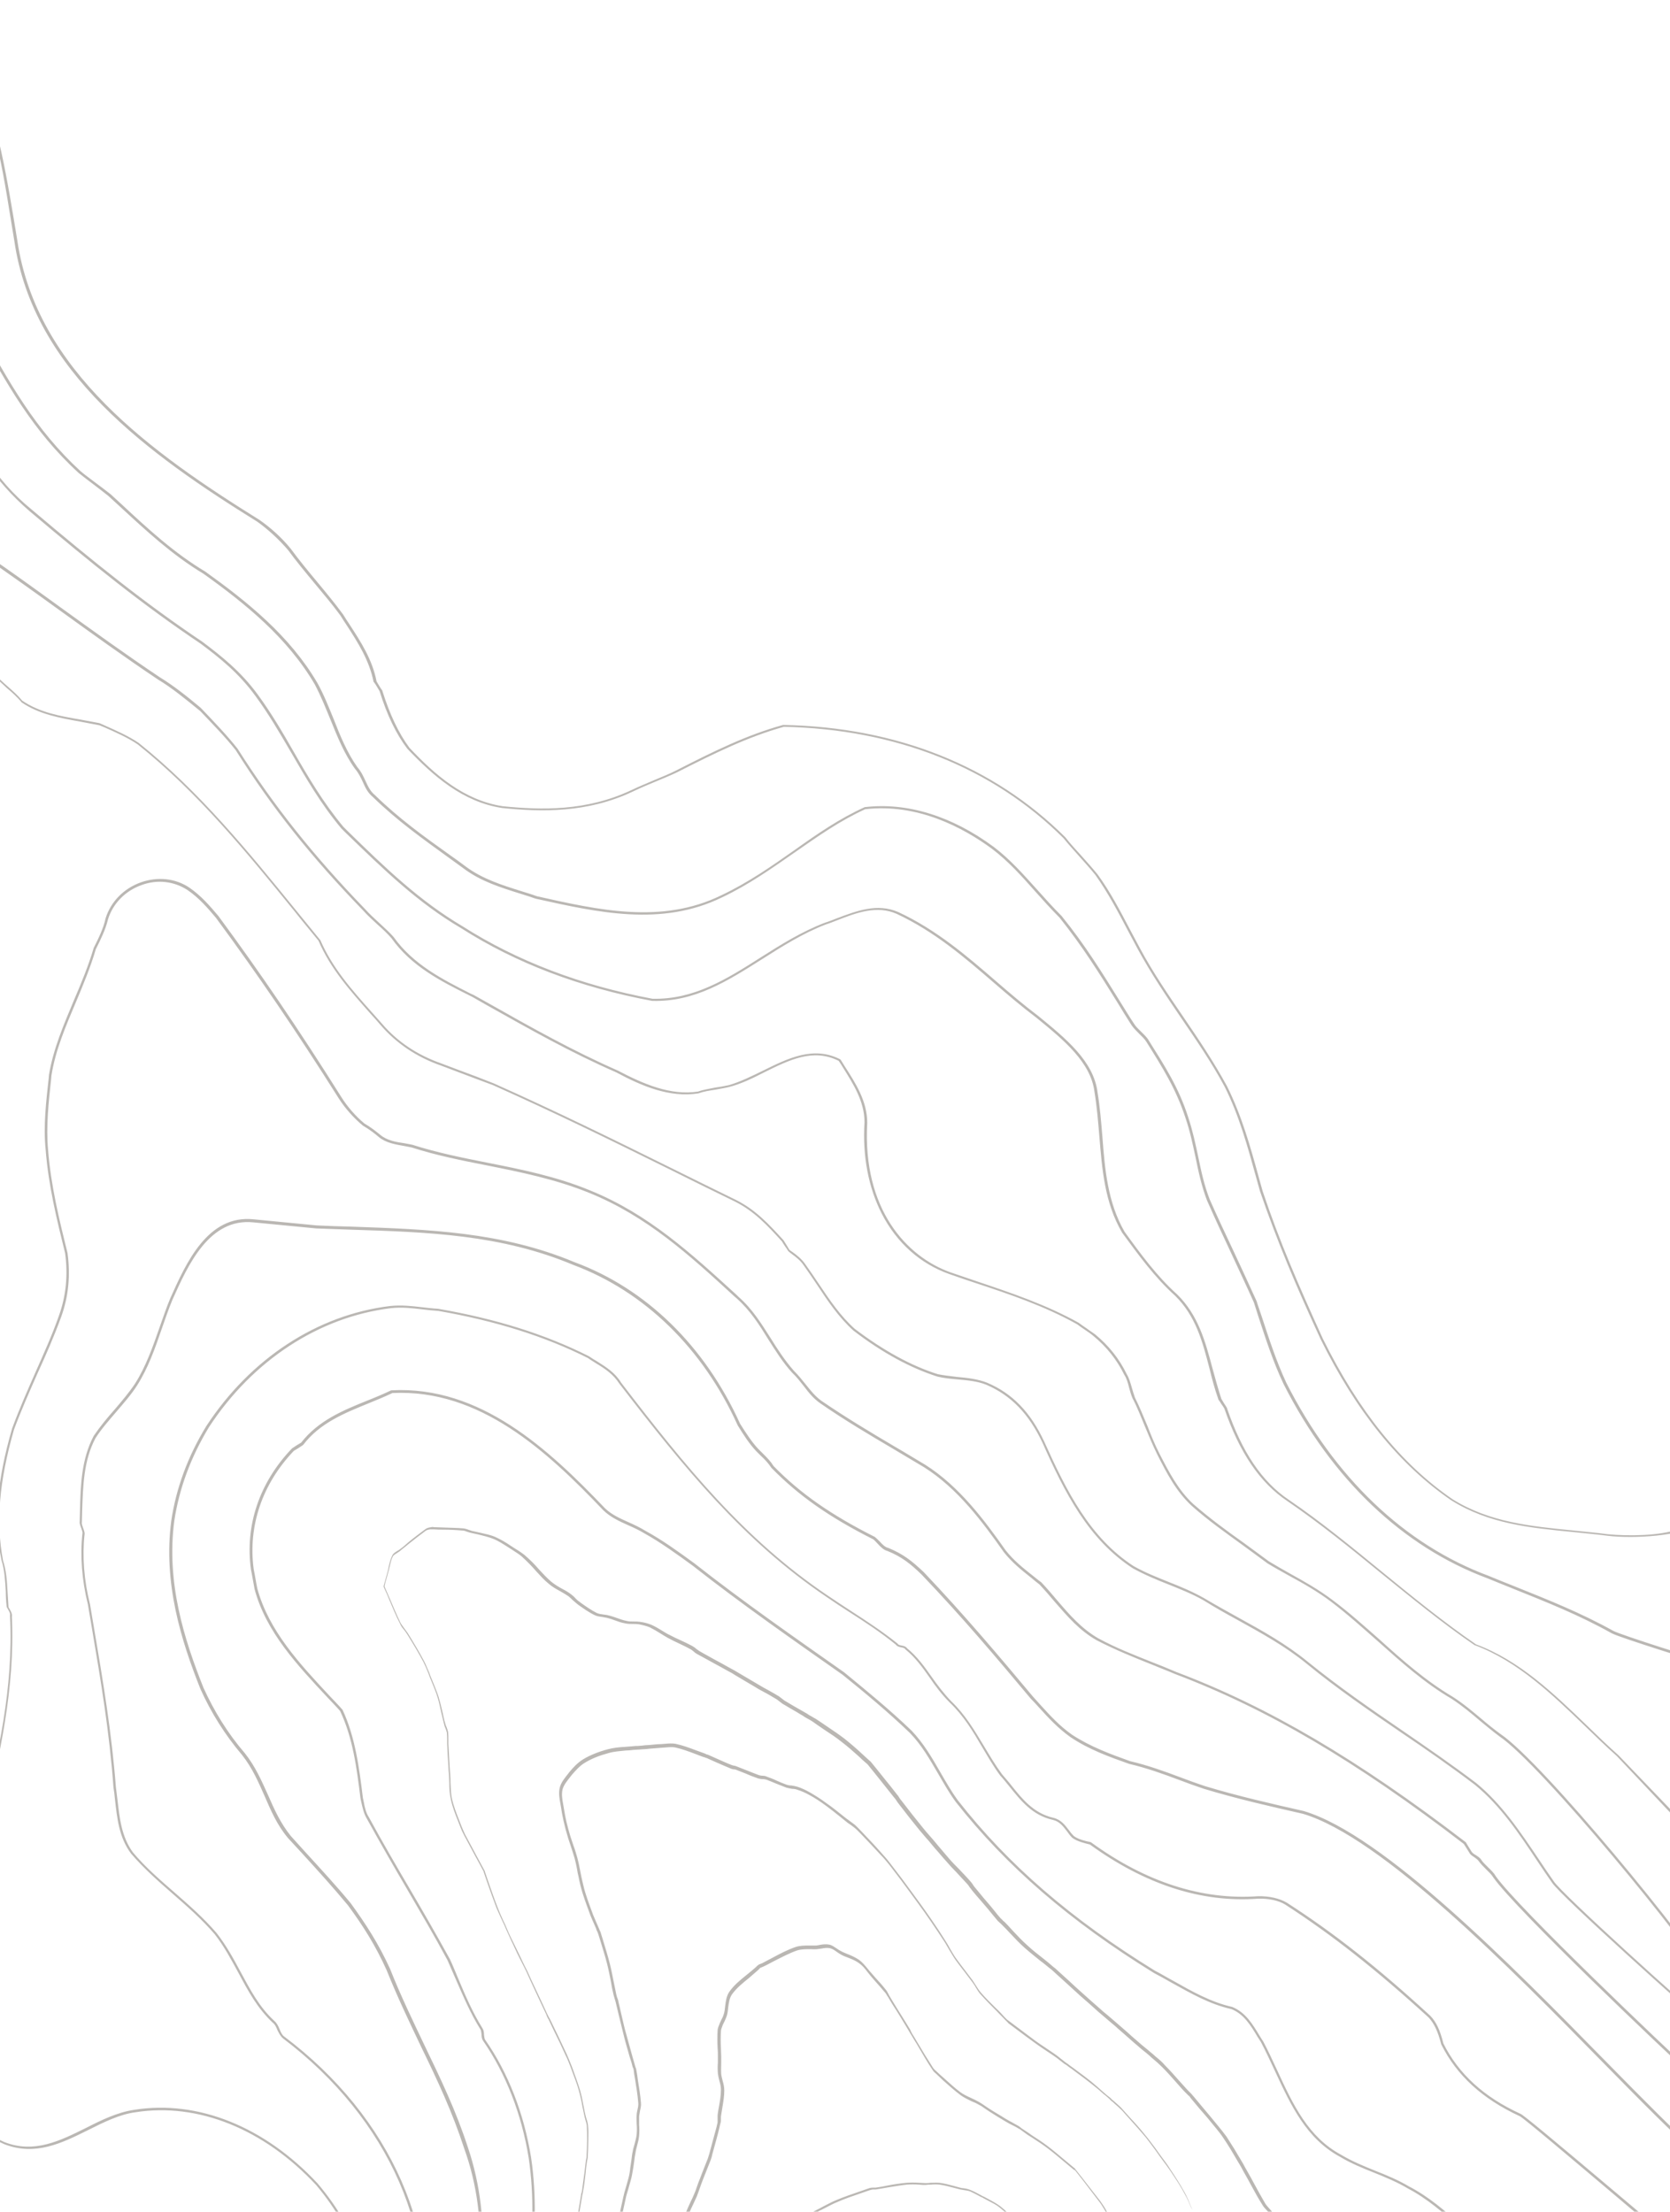 <?xml version="1.0" encoding="utf-8"?>
<!-- Generator: Adobe Illustrator 26.3.1, SVG Export Plug-In . SVG Version: 6.00 Build 0)  -->
<svg version="1.1" id="Layer_1" xmlns="http://www.w3.org/2000/svg" xmlns:xlink="http://www.w3.org/1999/xlink" x="0px" y="0px"
	 viewBox="0 0 549 727" style="enable-background:new 0 0 549 727;" xml:space="preserve">
<style type="text/css">
	.st0{fill:#BAB7B3;}
</style>
<g>
	<path class="st0" d="M476.2,845.6c-0.5,0-1.1-0.1-1.7-0.2c-0.9-0.2-1.7-0.5-2.5-0.8c-0.4-0.1-0.8-0.3-1.2-0.4
		c-0.7-0.2-1.4-0.4-2.2-0.6c-1.4-0.4-2.9-0.8-4.3-1.5c-1.5-0.7-2.8-1.7-4.1-2.7c-0.8-0.6-1.5-1.1-2.3-1.7c-0.4-0.2-0.8-0.5-1.2-0.7
		c-0.6-0.3-1.3-0.6-1.8-1.1c-0.6-0.5-1.2-1.1-1.7-1.7c-0.4-0.5-0.9-1-1.3-1.4c-0.8-0.7-1.7-1.4-2.5-2.1c-1.2-0.9-2.4-1.8-3.5-2.9
		c-2-2-3.9-4.1-5.8-6.2c-0.9-1-1.7-1.9-2.6-2.9c-0.1-0.1-0.2-0.3-0.4-0.4l-0.4-0.5c-0.3-0.4-0.7-0.9-1-1.3l-1.8-2.3
		c-1.7-2.1-3.4-4.3-5.1-6.5c-0.6-0.8-1.4-1.5-2-2.2c-2.1-2.1-4.3-4.3-6.7-6.5c-1.7-1.6-3.5-3.2-5.2-4.8c-1-0.9-2.1-1.9-3.1-2.8
		c-0.1-0.1-0.2-0.1-0.2-0.2c-0.2-0.1-0.3-0.3-0.4-0.4c-0.2-0.2-0.4-0.4-0.6-0.6c-0.1-0.1-0.3-0.3-0.4-0.4c-1.1-1-2.1-2.1-3.2-3.1
		c-1.5-1.5-3.1-3-4.6-4.5c-1.2-1.3-2.4-2.6-3.5-3.8l-0.7-0.7c-0.4-0.4-0.7-0.8-1.1-1.2c-1.1-1.2-2.3-2.5-3.3-3.9
		c-1.6-2-3.2-4.2-4.7-6.2l-1.4-1.9c-0.3-0.4-0.5-0.8-0.8-1.1c-0.4-0.6-0.9-1.3-1.4-1.9c-1.9-2.3-3.9-4.6-5.8-6.8
		c-0.7-0.9-1.5-1.7-2.2-2.6l-0.2-0.2c-0.1-0.1-0.2-0.3-0.4-0.4l-0.2-0.2c-0.3-0.5-0.6-1-0.8-1.4c-0.3-0.5-0.5-0.9-0.8-1.4
		c-0.8-1.5-1.7-2.9-2.5-4.4c-1-1.8-2-3.5-3-5.3c-0.1-0.2-0.2-0.3-0.2-0.5c-0.1-0.2-0.1-0.3-0.2-0.5l-1.5-2.9c-1.5-2.8-3-5.6-4.5-8.4
		c-0.5-0.8-1-1.7-1.6-2.5c-1.8-2.4-3.7-4.8-5.5-7.2c-0.9-1.1-1.7-2.2-2.6-3.3l-0.2-0.2l0,0c0,0,0,0-0.1,0s-0.1-0.1-0.2-0.1
		c-1-0.8-2-1.7-3-2.5c-1.9-1.6-3.8-3.2-5.8-4.7c-1.6-1.2-3.3-2.3-5-3.4c-1-0.6-1.9-1.2-2.8-1.9c-0.3-0.2-0.5-0.4-0.7-0.5
		c-0.2-0.2-0.5-0.4-0.8-0.5c-0.6-0.4-1.2-0.7-1.8-1c-0.4-0.2-0.8-0.4-1.2-0.6l-1.4-0.8c-1.7-1-3.5-2.1-5.2-3.2c-0.5-0.3-1-0.7-1.5-1
		c-0.6-0.4-1.2-0.9-1.9-1.2c-0.8-0.5-1.7-0.9-2.5-1.2c-1.2-0.6-2.5-1.2-3.6-2c-2-1.5-3.9-3.2-5.7-4.8c-0.7-0.7-1.4-1.3-2.1-2
		l-0.1-0.1c-0.4-0.4-0.9-0.7-1.2-1.2c-1.9-2.8-3.6-5.8-5.3-8.7c-0.6-0.9-1.1-1.8-1.7-2.8c-0.2-0.3-0.3-0.5-0.5-0.8
		c-0.1-0.2-0.3-0.5-0.4-0.7c-1.8-3-3.6-6-5.5-8.9l-1.2-2c-0.1-0.2-0.2-0.4-0.4-0.6c-0.2-0.4-0.5-0.9-0.8-1.2
		c-1.1-1.3-2.2-2.6-3.3-3.8c-0.4-0.5-0.9-1-1.3-1.5s-0.8-1-1.2-1.5c-0.8-1.1-1.7-2.1-2.7-2.8c-1.1-0.8-2.3-1.3-3.6-1.8
		c-0.8-0.3-1.6-0.6-2.3-1c-0.5-0.3-1-0.6-1.4-0.9c-0.7-0.5-1.4-1-2.2-1.2c-0.9-0.2-1.8-0.1-2.8,0.1c-0.5,0.1-1,0.1-1.5,0.2
		c-0.7,0.1-1.5,0-2.2,0c-1.5,0-2.9,0-4.3,0.4c-2.6,0.9-5,2.2-7.4,3.4c-1.2,0.6-2.4,1.3-3.7,1.9c-0.2,0.1-0.4,0.2-0.5,0.2
		c-0.2,0.1-0.3,0.2-0.5,0.2c0,0-0.1,0-0.1,0.1c-0.2,0.1-0.2,0.2-0.3,0.3s-0.2,0.2-0.3,0.3c-1,0.9-2.1,1.8-3.1,2.7
		c-2,1.6-4.1,3.3-5.6,5.4c-0.8,1.2-1,2.7-1.2,4.2c-0.1,1-0.2,2-0.5,2.9c-0.2,0.6-0.5,1.2-0.7,1.7c-0.2,0.4-0.4,0.8-0.6,1.2l-0.1,0.3
		c-0.2,0.6-0.5,1.2-0.5,1.8c-0.1,1.8-0.1,3.7,0,5.5c0,1,0.1,1.9,0.1,2.9c0,0.7,0,1.3,0,2c0,1.2-0.1,2.4,0,3.7
		c0.1,0.8,0.3,1.5,0.5,2.3c0.3,1,0.5,2,0.5,3.1c0,1.8-0.3,3.6-0.6,5.4c-0.2,1-0.3,2.1-0.5,3.1c0,0.3,0,0.6,0,0.9
		c0,0.4,0,0.8-0.1,1.1c-0.1,0.4-0.2,0.8-0.3,1.2c0,0.2-0.1,0.3-0.1,0.5c-0.7,2.9-1.5,5.7-2.3,8.6l-0.1,0.4c-0.1,0.6-0.3,1.1-0.5,1.7
		c-0.6,1.6-1.3,3.2-1.9,4.8c-0.4,1-0.8,2-1.2,3.1c-0.2,0.6-0.4,1.1-0.6,1.7c-0.3,0.7-0.5,1.5-0.8,2.2c-0.4,0.8-0.7,1.6-1.1,2.4
		c-0.6,1.2-1.1,2.3-1.6,3.6c-0.4,1-0.6,2-0.9,3c-0.2,0.8-0.4,1.6-0.7,2.4c-0.2,0.7-0.5,1.5-0.8,2.2c-0.3,0.8-0.7,1.6-0.9,2.4
		c-0.4,1.2-0.6,2.5-0.9,3.8c-0.2,0.8-0.3,1.6-0.5,2.4c-0.1,0.6-0.3,1.2-0.5,1.8c-0.2,0.7-0.4,1.5-0.6,2.2c-0.2,0.9-0.4,1.7-0.5,2.6
		c-0.1,0.5-0.2,1-0.3,1.5c-0.1,0.7-0.3,1.4-0.4,2.1c-0.3,1.3-0.5,2.7-0.8,4.1c-0.2,1.4-0.4,2.8-0.5,4.2l-0.1,0.6
		c-0.1,0.8-0.2,1.6-0.2,2.4c-0.1,1.1-0.2,2.2-0.3,3.2c-0.1,1.1-0.3,2.1-0.5,3.2c-0.1,0.9-0.3,1.9-0.4,2.8c-0.1,0.6-0.1,1.3-0.2,1.9
		c-0.1,0.8-0.1,1.7-0.3,2.6c-0.2,1-0.4,2.1-0.6,3l-0.2,0.8c-0.4,1.7-0.8,3.3-1.2,5l-0.4,1.5c-0.1,0.4-0.2,0.9-0.3,1.3
		c-0.2,0.9-0.4,1.8-0.6,2.6l-0.1,0.4l-0.8-0.3l0.1-0.4c0.2-0.8,0.4-1.7,0.6-2.6c0.1-0.5,0.2-0.9,0.3-1.4l0.4-1.5
		c0.4-1.6,0.8-3.3,1.2-5l0.2-0.8c0.2-1,0.5-2,0.6-3c0.1-0.8,0.2-1.7,0.3-2.5c0.1-0.7,0.1-1.3,0.2-1.9c0.1-1,0.3-1.9,0.4-2.9
		c0.2-1.1,0.3-2.1,0.5-3.2c0.1-1.1,0.2-2.1,0.3-3.2c0.1-0.8,0.1-1.6,0.2-2.5l0.1-0.6c0.2-1.4,0.3-2.8,0.5-4.3
		c0.2-1.4,0.5-2.8,0.8-4.1c0.1-0.7,0.3-1.4,0.4-2.1c0.1-0.5,0.2-1,0.3-1.5c0.2-0.9,0.3-1.7,0.5-2.6c0.2-0.8,0.4-1.5,0.6-2.3
		c0.2-0.6,0.3-1.2,0.5-1.8c0.2-0.8,0.3-1.6,0.5-2.3c0.3-1.3,0.5-2.6,0.9-3.8c0.3-0.9,0.6-1.7,0.9-2.5c0.3-0.7,0.6-1.4,0.8-2.1
		c0.2-0.8,0.4-1.6,0.6-2.4c0.3-1,0.5-2.1,0.9-3.1c0.5-1.2,1.1-2.5,1.6-3.6c0.4-0.8,0.8-1.6,1.1-2.4c0.3-0.7,0.6-1.4,0.8-2.1
		c0.2-0.6,0.4-1.1,0.6-1.7c0.4-1,0.8-2,1.2-3.1c0.6-1.6,1.3-3.2,1.9-4.8c0.2-0.5,0.3-1.1,0.5-1.6l0.1-0.4c0.8-2.8,1.5-5.7,2.3-8.5
		c0-0.2,0.1-0.3,0.1-0.5c0.1-0.4,0.2-0.7,0.2-1.1c0-0.3,0-0.7,0-1s0-0.7,0-1c0.1-1.1,0.3-2.1,0.5-3.2c0.3-1.7,0.6-3.5,0.6-5.3
		c0-1-0.2-1.9-0.5-2.9c-0.2-0.8-0.4-1.6-0.5-2.4c-0.1-1.3-0.1-2.5,0-3.7c0-0.6,0-1.3,0-1.9c0-1,0-1.9-0.1-2.9
		c-0.1-1.8-0.1-3.7,0-5.6c0-0.7,0.3-1.4,0.6-2.1l0.1-0.3c0.2-0.4,0.4-0.9,0.6-1.3c0.3-0.5,0.5-1,0.7-1.6c0.3-0.9,0.4-1.8,0.5-2.8
		c0.2-1.6,0.4-3.2,1.3-4.6c1.5-2.2,3.7-4,5.7-5.6c1-0.8,2.1-1.7,3.1-2.6c0.1-0.1,0.2-0.2,0.2-0.2c0.1-0.1,0.2-0.2,0.3-0.3
		s0.2-0.1,0.3-0.2l0.1-0.1c0.2-0.1,0.3-0.2,0.5-0.2c0.2-0.1,0.3-0.2,0.5-0.2c1.2-0.6,2.4-1.3,3.6-1.9c2.4-1.3,4.9-2.6,7.5-3.5
		c1.5-0.5,3-0.5,4.5-0.5c0.7,0,1.4,0,2.1,0c0.5,0,0.9-0.1,1.4-0.2c1-0.2,2.1-0.3,3.1-0.1s1.7,0.8,2.5,1.3c0.4,0.3,0.9,0.6,1.3,0.8
		c0.7,0.4,1.5,0.7,2.2,1c1.3,0.5,2.6,1.1,3.8,1.9c1.1,0.8,2,1.9,2.9,3c0.4,0.5,0.8,1,1.2,1.4c0.4,0.5,0.9,1,1.3,1.5
		c1.1,1.2,2.3,2.5,3.3,3.8c0.4,0.4,0.6,0.9,0.9,1.4c0.1,0.2,0.2,0.4,0.3,0.6l1.2,2c1.8,3,3.7,5.9,5.5,8.9c0.2,0.3,0.3,0.5,0.4,0.8
		s0.3,0.5,0.4,0.8c0.6,0.9,1.1,1.8,1.7,2.8c1.7,2.9,3.5,5.8,5.3,8.6c0.3,0.4,0.6,0.7,1,1l0.1,0.1c0.7,0.7,1.4,1.3,2.2,2
		c1.8,1.6,3.6,3.3,5.6,4.8c1.1,0.8,2.2,1.3,3.5,1.9c0.9,0.4,1.7,0.8,2.6,1.3c0.7,0.4,1.3,0.8,2,1.3c0.5,0.3,1,0.7,1.5,1
		c1.7,1.1,3.5,2.1,5.2,3.2l1.4,0.8c0.4,0.2,0.8,0.4,1.1,0.6c0.6,0.3,1.2,0.7,1.8,1c0.3,0.2,0.6,0.4,0.8,0.6c0.2,0.2,0.4,0.3,0.7,0.5
		c0.9,0.6,1.9,1.2,2.8,1.9c1.7,1.1,3.4,2.2,5,3.4c2,1.5,4,3.2,5.9,4.8c1,0.8,2,1.7,3,2.5l0.1,0.1c0.1,0,0.1,0.1,0.2,0.1l0.2,0.3
		c0.9,1.1,1.7,2.2,2.6,3.3c1.8,2.3,3.7,4.8,5.6,7.2c0.6,0.9,1.2,1.7,1.7,2.6c1.6,2.8,3.1,5.6,4.5,8.4l1.5,2.9
		c0.1,0.2,0.2,0.3,0.3,0.5c0.1,0.1,0.1,0.3,0.2,0.4c1,1.8,2,3.5,3,5.3c0.8,1.5,1.7,2.9,2.5,4.4c0.3,0.5,0.5,0.9,0.8,1.4
		s0.5,0.9,0.8,1.4l0.1,0.2c0.1,0.1,0.2,0.2,0.3,0.3l0.2,0.2c0.7,0.9,1.5,1.7,2.2,2.6c1.9,2.2,3.9,4.5,5.8,6.8c0.5,0.6,1,1.3,1.4,1.9
		c0.3,0.4,0.5,0.7,0.8,1.1l1.4,1.9c1.5,2,3,4.2,4.7,6.2c1,1.3,2.2,2.6,3.3,3.8c0.4,0.4,0.7,0.8,1.1,1.2l0.7,0.7
		c1.1,1.3,2.3,2.6,3.5,3.8c1.5,1.5,3.1,3,4.6,4.5c1.1,1,2.1,2.1,3.2,3.1c0.1,0.1,0.3,0.3,0.4,0.4c0.2,0.2,0.4,0.4,0.6,0.6
		c0.1,0.1,0.3,0.3,0.4,0.4c0.1,0.1,0.2,0.2,0.3,0.2c1,0.9,2,1.9,3.1,2.8c1.7,1.6,3.5,3.2,5.2,4.8c2.4,2.3,4.6,4.4,6.8,6.5
		c0.7,0.7,1.4,1.4,2.1,2.3c1.8,2.1,3.5,4.3,5.2,6.5l1.8,2.3c0.3,0.4,0.7,0.9,1,1.3l0.4,0.5c0.1,0.1,0.2,0.3,0.3,0.4
		c0.9,1,1.7,1.9,2.6,2.9c1.8,2.1,3.7,4.2,5.7,6.2c1,1,2.2,2,3.4,2.8c0.9,0.7,1.7,1.4,2.6,2.1c0.5,0.4,1,1,1.4,1.4
		c0.5,0.6,1,1.1,1.6,1.6c0.5,0.4,1.1,0.7,1.7,1c0.4,0.2,0.9,0.4,1.3,0.7c0.8,0.5,1.6,1.1,2.4,1.7c1.3,0.9,2.6,1.9,4,2.6
		c1.3,0.6,2.7,1,4.1,1.4c0.7,0.2,1.5,0.4,2.2,0.6c0.4,0.1,0.8,0.3,1.2,0.4c0.8,0.3,1.6,0.6,2.4,0.8c0.6,0.1,1.1,0.2,1.6,0.2
		L476.2,845.6z M427.5,842.9l-1.2-1.2c-1.2-1.3-2.5-2.5-3.7-3.7c-0.2-0.2-0.4-0.3-0.6-0.5c-0.2-0.1-0.5-0.3-0.7-0.4
		c-0.1-0.1-0.3-0.1-0.4-0.2c-0.8-0.5-1.7-0.9-2.5-1.4c-2-1.1-4-2.2-6-3.3c-0.8-0.5-1.5-1-2.2-1.6c-0.6-0.5-1.3-1-1.9-1.4
		c-0.7-0.4-1.4-0.8-2.2-1.2c-1.1-0.6-2.2-1.1-3.2-1.9c-1.3-1-2.4-2.3-3.5-3.4c-0.6-0.7-1.2-1.3-1.9-2c-0.4-0.4-0.9-0.8-1.3-1.2
		c-0.7-0.6-1.5-1.3-2.2-2c-1.9-2.2-3.6-4.6-5.3-6.9c-0.8-1.1-1.6-2.2-2.4-3.2l-0.1-0.2c-0.1-0.2-0.3-0.4-0.4-0.6
		c-0.2-0.3-0.5-0.6-0.8-0.8c-0.3-0.3-0.6-0.7-0.9-1c-1.1-1.2-2.1-2.4-3.2-3.6c-1.2-1.4-2.5-2.8-3.7-4.2c-0.9-1-1.9-2-2.9-3
		c-0.8-0.7-1.6-1.5-2.4-2.2c-1.2-1.1-2.5-2.2-3.6-3.4c-2.6-2.8-4.8-5.5-6.6-8.1c-0.8-1.2-1.3-2.6-1.6-3.6c-0.4-1.2-0.6-2.5-0.9-3.7
		c-0.3-1.5-0.6-3-1.1-4.4c-0.9-2.5-2-5-3.2-7.3c-0.5-1.1-1-2.1-1.5-3.2l-0.1-0.2c-0.2-0.4-0.4-0.8-0.6-1.2
		c-2.1-3.3-4.3-6.9-7.2-11.3c-0.2-0.3-0.4-0.6-0.6-0.8c-0.1-0.2-0.2-0.3-0.4-0.5c-0.7-0.9-1.4-1.8-2.1-2.7c-1.7-2.2-3.5-4.5-5.2-6.7
		c-1-1.2-2.1-2.5-3.2-3.8l-0.7-0.8c-1.5-1.6-3-3.2-4.7-4.5c-1.1-0.9-2.4-1.5-3.7-2.2c-0.5-0.3-1-0.5-1.5-0.8c-0.3-0.2-0.7-0.4-1-0.5
		c-1.1-0.6-2.2-1.2-3.3-1.7c-0.7-0.3-1.4-0.4-2.2-0.5c-0.4-0.1-0.8-0.1-1.2-0.2c-0.8-0.2-1.5-0.4-2.3-0.6c-1.5-0.4-3-0.8-4.5-1
		c-0.9-0.1-1.9-0.1-2.9,0c-0.6,0-1.1,0-1.7,0.1c-0.7,0-1.5,0-2.2-0.1c-1.3-0.1-2.7-0.1-4,0c-2,0.2-4.1,0.6-6.1,0.9
		c-1.3,0.2-2.7,0.5-4.1,0.7c-0.2,0-0.4,0-0.6,0c-0.1,0-0.3,0-0.4,0c-0.5,0.1-1,0.2-1.5,0.4c-0.8,0.3-1.5,0.5-2.3,0.8
		c-2.6,0.9-5.3,1.8-7.8,2.9c-1.5,0.6-2.9,1.4-4.3,2.1c-0.8,0.4-1.6,0.8-2.4,1.2c-0.7,0.3-1.4,0.7-2,1c-1.2,0.5-2.4,1.1-3.5,1.8
		c-0.8,0.4-1.5,0.8-2.3,1.2c-2,1-4.2,2.1-5.8,3.7c-1.6,1.5-2.8,3.5-3.9,5.4c-0.5,0.9-1,1.8-1.6,2.6c-0.2,0.4-0.4,0.8-0.6,1.2v0.1
		c0,0.1,0,0.1-0.1,0.2c-0.3,1-0.7,2.1-1.1,3.1c-0.7,2.1-1.5,4.3-1.9,6.5c-0.3,1.7-0.3,3.4-0.3,5.1c0,0.6,0,1.1,0,1.7
		c0,0.5,0,1,0.1,1.6c0,0.5,0.1,0.9,0.1,1.4c0,0.2,0,0.4-0.1,0.6c0,0.1,0,0.2-0.1,0.3c0,0.4,0,0.7,0,1.1c0.1,1.2,0.2,2.3,0.3,3.5
		c0.2,2.1,0.5,4.2,0.3,6.4c-0.1,1.4-0.5,2.7-0.9,4c-0.3,0.9-0.5,1.7-0.7,2.6c-0.1,0.5-0.1,1-0.1,1.6c0,0.8,0,1.5-0.3,2.3
		c-0.6,1.7-1.5,3.3-2.4,4.8c-0.5,1-1.1,2-1.6,3c-0.1,0.3-0.2,0.5-0.3,0.8c-0.1,0.4-0.2,0.8-0.4,1.2l-0.7-0.4c0.2-0.3,0.3-0.6,0.3-1
		c0.1-0.3,0.2-0.7,0.3-1c0.5-1,1.1-2.1,1.6-3c0.8-1.5,1.7-3.1,2.3-4.7c0.2-0.6,0.2-1.3,0.3-2c0-0.6,0-1.1,0.1-1.7
		c0.2-0.9,0.5-1.8,0.7-2.7c0.4-1.3,0.8-2.5,0.9-3.8c0.1-2.1-0.1-4.2-0.3-6.2c-0.1-1.1-0.2-2.3-0.3-3.5c0-0.4,0-0.8,0-1.2
		c0-0.1,0-0.3,0.1-0.4c0-0.1,0.1-0.2,0.1-0.3c0-0.5,0-0.9-0.1-1.4c0-0.5-0.1-1.1-0.1-1.7c0-0.6,0-1.1,0-1.7c0-1.7,0-3.5,0.3-5.3
		c0.5-2.3,1.2-4.5,2-6.6c0.4-1,0.7-2.1,1.1-3.1c0-0.1,0-0.1,0-0.1c0-0.1,0-0.2,0.1-0.3c0.2-0.4,0.4-0.9,0.7-1.3
		c0.6-0.8,1.1-1.7,1.6-2.6c1.2-2,2.4-4,4-5.6c1.7-1.6,3.9-2.7,6-3.8c0.8-0.4,1.5-0.8,2.3-1.2c1.2-0.7,2.4-1.2,3.6-1.8
		c0.7-0.3,1.3-0.6,2-1c0.8-0.4,1.6-0.8,2.3-1.2c1.4-0.7,2.8-1.5,4.3-2.1c2.6-1.1,5.3-2,7.9-2.9c0.8-0.3,1.5-0.5,2.3-0.8
		c0.5-0.2,1.1-0.4,1.7-0.4c0.2,0,0.4,0,0.6,0c0.1,0,0.3,0,0.4,0c1.4-0.2,2.7-0.4,4-0.7c2-0.4,4.1-0.7,6.2-0.9c1.4-0.1,2.7-0.1,4.1,0
		c0.7,0,1.4,0.1,2.1,0.1c0.5,0,1.1,0,1.6-0.1c1,0,2-0.1,3,0c1.6,0.2,3.1,0.6,4.6,1c0.7,0.2,1.5,0.4,2.2,0.6c0.4,0.1,0.8,0.2,1.2,0.2
		c0.8,0.1,1.6,0.3,2.3,0.6c1.2,0.5,2.3,1.1,3.4,1.7c0.3,0.2,0.7,0.4,1,0.5c0.5,0.3,1,0.5,1.5,0.8c1.3,0.7,2.6,1.4,3.8,2.3
		c1.8,1.4,3.3,3,4.8,4.6l0.7,0.8c1.2,1.2,2.3,2.6,3.3,3.8c1.8,2.2,3.5,4.5,5.2,6.7c0.7,0.9,1.4,1.8,2.1,2.7c0.1,0.1,0.2,0.3,0.3,0.4
		c0.2,0.3,0.5,0.6,0.7,0.9c2.9,4.4,5.1,8,7.2,11.3c0.3,0.4,0.5,0.9,0.7,1.3l0.1,0.2c0.5,1.1,1,2.1,1.5,3.2c1.1,2.4,2.3,4.9,3.2,7.4
		c0.5,1.5,0.8,3,1.1,4.5c0.2,1.2,0.5,2.4,0.8,3.6c0.3,1,0.8,2.3,1.5,3.4c1.8,2.6,4,5.2,6.6,8c1.1,1.2,2.3,2.3,3.6,3.4
		c0.8,0.7,1.6,1.4,2.4,2.2c1,1,2,2.1,2.9,3.1c1.3,1.4,2.5,2.8,3.7,4.2c1.1,1.2,2.1,2.4,3.2,3.6c0.3,0.4,0.6,0.7,0.9,1
		s0.5,0.6,0.8,0.9c0.2,0.2,0.3,0.4,0.5,0.6l0.1,0.2c0.8,1.1,1.6,2.1,2.4,3.2c1.7,2.3,3.4,4.7,5.3,6.9c0.6,0.7,1.3,1.3,2.1,1.9
		c0.5,0.4,0.9,0.8,1.4,1.2c0.7,0.6,1.3,1.3,1.9,2c1.1,1.2,2.2,2.4,3.4,3.3c0.9,0.7,2,1.3,3,1.8c0.8,0.4,1.5,0.8,2.2,1.2
		s1.3,0.9,2,1.4s1.4,1.1,2.1,1.5c1.9,1.2,4,2.3,5.9,3.3c0.8,0.5,1.7,0.9,2.5,1.4c0.1,0.1,0.2,0.1,0.4,0.2c0.3,0.1,0.5,0.3,0.8,0.4
		c0.2,0.1,0.4,0.3,0.7,0.6c1.3,1.2,2.5,2.5,3.7,3.8l1.2,1.2L427.5,842.9z M479.4,816.5c-1.3,0-2.7-0.1-4-0.1c-0.7,0-1.4-0.1-2.1-0.1
		h-0.5c-0.8,0-1.6,0-2.5-0.2c-0.5-0.1-1-0.4-1.5-0.6c-0.2-0.1-0.4-0.2-0.5-0.3c-0.8-0.4-1.7-0.8-2.6-1.1c-1.8-0.7-3.7-1.5-5.3-2.7
		c-1.4-1-2.5-2.4-3.6-3.7c-0.5-0.6-1.1-1.3-1.6-1.9c-0.4-0.5-0.9-1-1.3-1.4c-0.7-0.8-1.5-1.6-2.2-2.4c-0.3-0.3-0.5-0.6-0.7-1
		c-0.2-0.2-0.3-0.5-0.5-0.7l-1.6-2c-1.8-2.3-3.7-4.7-5.6-7c-0.8-1-1.7-1.9-2.6-2.7c-0.6-0.6-1.1-1.1-1.6-1.7
		c-0.6-0.6-1.1-1.2-1.7-1.8c-0.9-1-1.8-2-2.8-3c-1.4-1.4-2.9-2.7-4.4-4c-0.9-0.8-1.8-1.6-2.7-2.4c-0.6-0.6-1.2-1.1-1.8-1.7
		c-0.3-0.3-0.6-0.6-0.9-0.9l-0.4-0.4c-0.9-0.9-1.8-1.7-2.7-2.6c-1.6-1.6-3.3-3.2-4.9-4.9c-1.4-1.5-2.8-3.1-4.1-4.7
		c-0.5-0.6-0.9-1.1-1.4-1.7c-0.3-0.3-0.6-0.7-0.9-1c-0.7-0.9-1.5-1.7-2.2-2.7c-2.1-2.9-4.2-5.9-6.2-8.8l-0.4-0.5
		c-0.6-0.9-1.2-1.8-1.6-2.6c-1.9-3.5-3.5-6.7-5-9.8c-0.5-1.1-1-2.2-1.5-3.4c-0.3-0.7-0.6-1.4-0.9-2.1c-0.3-0.7-0.6-1.5-1-2.2
		c-0.6-1.4-1.2-2.9-2-4.3c-1.4-2.7-3.1-5.2-4.7-7.6c-0.8-1.2-1.7-2.4-2.6-3.6c-0.4-0.5-0.7-1-1.1-1.5c-0.4-0.6-0.8-1.1-1.2-1.7
		c-1.1-1.5-2.2-3-3.3-4.4c-1.6-1.9-3.3-3.8-5-5.7L370,695c-0.6-0.7-1.2-1.4-1.9-2c-0.7-0.7-1.5-1.3-2.2-2c-0.4-0.3-0.8-0.6-1.1-1
		c-0.6-0.5-1.2-1.1-1.9-1.6c-1.2-1.1-2.5-2.2-3.8-3.2c-1.5-1.2-3.1-2.4-4.6-3.5l-1.2-0.9c-0.6-0.5-1.2-0.9-1.8-1.3
		c-0.5-0.4-1-0.8-1.6-1.1c-0.3-0.3-0.7-0.5-1-0.8c-0.6-0.4-1.1-0.9-1.7-1.3c-1-0.7-2-1.4-3.1-2.1c-1.2-0.8-2.4-1.6-3.5-2.4
		c-2.2-1.6-4.4-3.2-6.5-4.8l-2.4-1.8c-0.1-0.1-0.3-0.2-0.4-0.4c-0.2-0.2-0.3-0.3-0.5-0.5c-0.1-0.1-0.2-0.2-0.3-0.3
		c-0.9-1-1.9-1.9-2.8-2.9c-1.7-1.7-3.5-3.5-5.2-5.4c-0.7-0.7-1.2-1.6-1.7-2.4c-0.3-0.6-0.7-1.1-1.1-1.7c-0.8-1.1-1.7-2.2-2.5-3.3
		c-1-1.3-2.1-2.7-3.1-4.1c-0.7-1-1.3-2.1-2-3.2c-0.5-0.8-0.9-1.6-1.4-2.4c-1.5-2.3-3-4.6-4.6-6.9c-1.2-1.8-2.6-3.7-4.1-5.8
		c-1-1.4-2-2.7-3-4.1l-1.1-1.5c-0.6-0.8-1.1-1.5-1.7-2.3c-1.3-1.7-2.6-3.4-3.9-5.1c-0.9-1.1-1.8-2.2-2.8-3.2
		c-2.1-2.3-4.3-4.6-6.4-6.8c-0.7-0.7-1.4-1.5-2.3-2.2c-0.4-0.3-0.8-0.6-1.2-0.9c-0.3-0.2-0.6-0.4-0.9-0.6c-0.9-0.7-1.7-1.4-2.6-2.1
		c-1.5-1.2-3-2.4-4.5-3.5c-1.9-1.4-3.7-2.6-5.4-3.5c-1.4-0.8-2.8-1.4-4.1-1.8c-0.5-0.2-1.1-0.3-1.7-0.3c-0.6-0.1-1.2-0.2-1.9-0.4
		c-1.1-0.4-2.2-0.9-3.3-1.3c-1-0.4-2.1-0.9-3.2-1.3c-0.4-0.1-0.8-0.2-1.3-0.2s-0.9-0.1-1.4-0.2c-1.4-0.5-2.8-1-4.1-1.6
		c-1.1-0.4-2.2-0.9-3.3-1.3c-0.2-0.1-0.4-0.1-0.6-0.1c-0.3,0-0.6-0.1-0.9-0.2c-1.7-0.7-3.3-1.4-4.9-2.1c-0.9-0.4-1.8-0.8-2.7-1.2
		c-0.1-0.1-0.3-0.1-0.4-0.2c-0.1,0-0.2-0.1-0.4-0.1c-0.1,0-0.1-0.1-0.2-0.1c-1.1-0.3-2.2-0.8-3.3-1.2c-2.1-0.8-4.3-1.6-6.5-2.1
		c-1-0.2-2.1-0.1-3.2,0c-0.5,0-0.9,0.1-1.4,0.1c-1.3,0.1-2.6,0.2-3.8,0.3c-0.8,0.1-1.6,0.2-2.4,0.2c-0.4,0-0.8,0.1-1.3,0.1
		c-0.6,0-1.1,0.1-1.7,0.1c-0.8,0.1-1.7,0.2-2.5,0.2c-1.8,0.2-3.8,0.3-5.5,0.8c-3,0.8-5.6,1.8-7.9,3.2c-1.7,1-3.1,2.6-4.4,4.1
		l-0.3,0.4c-1.1,1.4-2.3,2.8-2.7,4.4c-0.3,1.5-0.1,3,0.2,4.6c0.1,0.6,0.2,1.2,0.3,1.7c0.2,1.4,0.5,2.8,0.8,4.2l0.1,0.4
		c0.3,1.3,0.7,2.7,1.2,4.4c0.3,1,0.7,2,1,3c0.5,1.3,0.9,2.7,1.3,4.1c0.3,1.2,0.6,2.4,0.8,3.6c0.2,0.8,0.3,1.7,0.5,2.5l0.1,0.5
		c0.4,1.6,0.7,3.2,1.2,4.8c0.8,2.6,1.8,5.2,2.6,7.4c0.4,0.9,0.8,1.9,1.2,2.8c0.2,0.5,0.5,1.1,0.7,1.6l0.2,0.5
		c0.2,0.4,0.4,0.8,0.5,1.3l0.5,1.6c0.8,2.7,1.7,5.5,2.4,8.3c0.5,2,0.9,4.1,1.3,6.1c0.3,1.3,0.5,2.6,0.8,3.9c0.1,0.4,0.2,0.9,0.4,1.3
		l0.1,0.3c0.1,0.3,0.2,0.5,0.2,0.8c0.3,1.4,0.7,2.8,1,4.3c0.5,2,0.9,4.1,1.5,6.1c0.7,2.5,1.4,5.1,2.1,7.6c0.3,1.1,0.7,2.3,1,3.5
		l0.1,0.2c0,0.1,0.1,0.2,0.1,0.3l0.1,0.5c0.2,1.1,0.4,2.2,0.5,3.3c0.4,2.4,0.8,4.9,1,7.4c0.1,0.9-0.1,1.7-0.3,2.6
		c-0.1,0.6-0.2,1.2-0.3,1.8c0,0.9,0,1.9,0,2.8c0.1,1.2,0.1,2.4,0,3.6c-0.1,1.2-0.4,2.3-0.7,3.4c-0.2,0.8-0.4,1.5-0.5,2.3
		c-0.2,0.9-0.3,1.7-0.4,2.6c-0.1,0.7-0.2,1.4-0.3,2.1l-0.1,0.6c-0.2,1.2-0.4,2.4-0.7,3.5s-0.6,2.2-0.9,3.2c-0.3,1-0.6,1.9-0.8,2.9
		c-0.3,1.3-0.6,2.7-0.9,4.1c-0.1,0.7-0.3,1.3-0.4,2l-0.3,1.2c-0.2,1-0.4,2-0.6,3c-0.4,2.2-0.7,4.4-1,6.5v0.2
		c-0.1,0.6-0.1,1.1-0.2,1.7c-0.1,0.7-0.1,1.4-0.2,2c-0.2,1.5-0.5,3-0.7,4.5c-0.2,1-0.3,2.1-0.5,3.1c-0.1,0.9-0.3,1.9-0.4,2.8
		c-0.2,1.2-0.3,2.5-0.5,3.7c-0.2,1.7-0.4,3.3-0.6,5c0,0.3-0.1,0.5-0.1,0.8c-0.1,0.3-0.1,0.6-0.2,0.9c-0.2,1.7-0.4,3.3-0.6,4.9
		c-0.2,1.6-0.4,3.3-0.6,4.9c0,0.3-0.1,0.5-0.1,0.7s-0.1,0.4-0.1,0.6c-0.7,3.2-1.4,6.4-2.1,9.6l-1,4.3l-0.8-0.2l1-4.3
		c0.7-3.2,1.4-6.4,2.1-9.7c0.1-0.2,0.1-0.4,0.1-0.6c0.1-0.2,0.1-0.4,0.1-0.6c0.2-1.7,0.4-3.3,0.6-4.9c0.2-1.7,0.4-3.3,0.6-4.9
		c0-0.3,0.1-0.7,0.2-1c0-0.3,0.1-0.5,0.1-0.8c0.2-1.7,0.4-3.3,0.6-5c0.2-1.2,0.3-2.5,0.5-3.7c0.1-0.9,0.3-1.9,0.4-2.8
		c0.2-1,0.3-2.1,0.5-3.1c0.2-1.5,0.5-3,0.7-4.5c0.1-0.7,0.2-1.3,0.2-2c0.1-0.6,0.1-1.2,0.2-1.8V739c0.3-2.1,0.6-4.4,1-6.5
		c0.2-1,0.4-2,0.6-3l0.3-1.2c0.1-0.7,0.3-1.3,0.4-2c0.3-1.3,0.6-2.7,0.9-4.1c0.2-1,0.5-2,0.8-3s0.6-2.1,0.9-3.2
		c0.3-1.1,0.5-2.3,0.6-3.5l0.1-0.6c0.1-0.7,0.2-1.4,0.3-2.1c0.1-0.9,0.2-1.8,0.4-2.6c0.1-0.8,0.4-1.6,0.6-2.4
		c0.3-1.1,0.6-2.2,0.7-3.2c0.1-1.2,0.1-2.3,0-3.5c0-0.9-0.1-1.9,0-2.9c0-0.6,0.2-1.3,0.3-1.9c0.2-0.8,0.3-1.6,0.2-2.3
		c-0.2-2.5-0.6-4.9-1-7.4c-0.2-1.1-0.4-2.2-0.5-3.3l-0.1-0.4c0,0,0-0.1-0.1-0.2s0-0.1-0.1-0.2c-0.3-1.2-0.6-2.3-1-3.4
		c-0.7-2.5-1.5-5.1-2.1-7.7c-0.5-2-1-4.1-1.5-6.1c-0.3-1.4-0.7-2.8-1-4.2c-0.1-0.2-0.1-0.5-0.2-0.7l-0.1-0.3
		c-0.1-0.5-0.3-0.9-0.4-1.4c-0.3-1.3-0.6-2.6-0.8-4c-0.4-2-0.8-4.1-1.3-6.1c-0.7-2.8-1.6-5.5-2.4-8.2l-0.5-1.6
		c-0.1-0.4-0.3-0.8-0.5-1.2c-0.1-0.2-0.2-0.4-0.2-0.6c-0.2-0.5-0.5-1.1-0.7-1.6c-0.4-0.9-0.8-1.8-1.2-2.8c-0.8-2.2-1.8-4.8-2.6-7.4
		c-0.5-1.6-0.9-3.2-1.2-4.8l-0.1-0.5c-0.2-0.8-0.4-1.7-0.5-2.5c-0.2-1.2-0.5-2.4-0.8-3.6c-0.4-1.4-0.9-2.8-1.3-4.1
		c-0.3-1-0.7-2-1-3.1c-0.5-1.7-0.9-3.1-1.2-4.5l-0.1-0.4c-0.3-1.4-0.6-2.8-0.8-4.3c-0.1-0.6-0.2-1.1-0.3-1.7c-0.3-1.6-0.6-3.3-0.2-5
		c0.4-1.8,1.7-3.3,2.8-4.7l0.3-0.4c1.3-1.6,2.8-3.2,4.6-4.3c2.3-1.4,5.1-2.5,8.1-3.3c1.9-0.5,3.8-0.7,5.7-0.8
		c0.8-0.1,1.7-0.1,2.5-0.2c0.6-0.1,1.1-0.1,1.7-0.1c0.4,0,0.8-0.1,1.3-0.1c0.8-0.1,1.6-0.2,2.4-0.2c1.3-0.1,2.6-0.3,3.9-0.3
		c0.4,0,0.9-0.1,1.3-0.1c1.1-0.1,2.3-0.2,3.5,0c2.3,0.5,4.5,1.3,6.6,2.1c1.1,0.4,2.2,0.8,3.3,1.2l0.1,0.1c0.1,0.1,0.3,0.1,0.4,0.1
		c0.2,0.1,0.3,0.1,0.5,0.2c0.9,0.4,1.8,0.8,2.7,1.2c1.6,0.7,3.3,1.5,4.9,2.1c0.2,0.1,0.5,0.1,0.7,0.2c0.3,0,0.5,0.1,0.8,0.2
		c1.1,0.4,2.2,0.9,3.3,1.3c1.3,0.5,2.7,1.1,4.1,1.6c0.4,0.1,0.8,0.2,1.2,0.2c0.5,0,1,0.1,1.4,0.3c1.1,0.4,2.2,0.8,3.2,1.3
		c1.1,0.5,2.1,0.9,3.2,1.3c0.5,0.2,1.1,0.3,1.7,0.3c0.6,0.1,1.2,0.2,1.9,0.4c1.3,0.4,2.8,1.1,4.2,1.9c1.7,1,3.5,2.1,5.5,3.6
		c1.6,1.1,3.1,2.3,4.6,3.5c0.9,0.7,1.7,1.4,2.6,2c0.3,0.2,0.5,0.4,0.8,0.6c0.4,0.3,0.8,0.6,1.2,0.9c0.8,0.7,1.6,1.6,2.3,2.3
		c2.1,2.2,4.3,4.5,6.4,6.9c0.9,1,1.9,2.1,2.8,3.3c1.3,1.7,2.6,3.4,3.9,5.1c0.6,0.8,1.1,1.5,1.7,2.3l1.1,1.5c1,1.4,2,2.7,3,4.1
		c1.5,2.1,2.9,4,4.1,5.8c1.6,2.3,3.1,4.6,4.6,7c0.5,0.8,1,1.6,1.4,2.4c0.6,1,1.2,2.1,1.9,3.1c1,1.4,2,2.7,3,4
		c0.8,1.1,1.7,2.2,2.5,3.3c0.4,0.6,0.8,1.2,1.1,1.7c0.5,0.8,1,1.6,1.6,2.3c1.6,1.9,3.4,3.6,5.1,5.3c1,0.9,1.9,1.9,2.8,2.9
		c0.1,0.1,0.2,0.2,0.3,0.3c0.1,0.1,0.3,0.3,0.4,0.4c0.1,0.1,0.2,0.2,0.4,0.3l2.4,1.8c2.1,1.6,4.3,3.2,6.4,4.8
		c1.1,0.8,2.3,1.6,3.5,2.4c1,0.7,2.1,1.4,3.1,2.1c0.6,0.4,1.2,0.9,1.7,1.3c0.3,0.3,0.7,0.5,1,0.8c0.5,0.4,1,0.8,1.5,1.1
		c0.6,0.5,1.2,0.9,1.9,1.4l1.2,0.9c1.5,1.1,3.1,2.3,4.6,3.5c1.3,1.1,2.6,2.2,3.8,3.3c0.6,0.5,1.2,1.1,1.9,1.6c0.4,0.3,0.8,0.6,1.1,1
		c0.8,0.6,1.5,1.3,2.3,2c0.7,0.6,1.3,1.3,1.9,2l1.7,1.9c1.7,1.8,3.4,3.7,5,5.7c1.2,1.4,2.3,3,3.4,4.4c0.4,0.6,0.8,1.1,1.2,1.7
		c0.4,0.5,0.7,1,1.1,1.5c0.9,1.2,1.8,2.4,2.6,3.7c1.6,2.4,3.2,4.9,4.7,7.6c0.8,1.4,1.4,2.9,2,4.4c0.3,0.7,0.6,1.5,0.9,2.2
		s0.6,1.4,0.9,2.1c0.5,1.1,0.9,2.2,1.5,3.3c1.5,3.1,3.1,6.3,5,9.7c0.4,0.8,0.9,1.6,1.5,2.5l0.4,0.5c2,2.9,4.1,5.9,6.2,8.8
		c0.7,0.9,1.4,1.8,2.2,2.6c0.3,0.3,0.6,0.7,0.9,1c0.5,0.6,0.9,1.1,1.4,1.7c1.3,1.5,2.7,3.2,4.1,4.6c1.6,1.7,3.3,3.3,4.9,4.8
		c0.9,0.9,1.8,1.7,2.7,2.6l0.4,0.4c0.3,0.3,0.5,0.5,0.8,0.8c0.7,0.6,1.2,1.2,1.9,1.8c0.9,0.8,1.8,1.6,2.7,2.3c1.5,1.3,3,2.6,4.4,4
		c1,1,1.9,2,2.8,3c0.5,0.6,1.1,1.2,1.7,1.8c0.5,0.6,1.1,1.1,1.6,1.7c0.9,0.9,1.8,1.8,2.7,2.8c1.9,2.3,3.8,4.7,5.7,7l1.6,2
		c0.2,0.2,0.4,0.5,0.5,0.8c0.2,0.3,0.4,0.6,0.6,0.9c0.7,0.8,1.4,1.6,2.2,2.3c0.5,0.5,0.9,1,1.4,1.4c0.6,0.6,1.1,1.3,1.7,2
		c1.1,1.3,2.1,2.6,3.4,3.6c1.5,1.1,3.4,1.9,5.2,2.6c0.9,0.4,1.8,0.7,2.6,1.1c0.2,0.1,0.4,0.2,0.6,0.3c0.4,0.2,0.8,0.4,1.2,0.5
		c0.7,0.2,1.5,0.2,2.3,0.2h0.5c0.7,0,1.4,0.1,2.1,0.1c1.9,0.1,3.8,0.2,5.7,0.1c0.6,0,1.1-0.2,1.7-0.4l0.2,0.8
		c-0.6,0.2-1.2,0.4-1.9,0.4C480.6,816.5,480,816.5,479.4,816.5z M180.7,786.7l-0.8-0.2l1.3-6.9c0.2-0.9,0.3-1.8,0.5-2.7l0.2-1
		c0.3-1.4,0.5-2.8,0.9-4.2c0.2-0.8,0.4-1.6,0.6-2.4c0.2-0.9,0.5-1.8,0.7-2.8s0.4-2,0.5-3c0.1-0.7,0.2-1.4,0.4-2.1
		c0.2-0.8,0.3-1.6,0.5-2.4c0.2-1.1,0.4-2.2,0.6-3.3c0.3-1.8,0.6-3.3,0.8-4.7s0.4-2.8,0.6-4.3c0.1-0.7,0.2-1.5,0.3-2.2l0.1-0.9
		c0.2-1,0.3-2,0.4-3c0.2-1.7,0.4-3.4,0.6-5.1c0.1-0.9,0.2-1.8,0.3-2.6l0.1-0.7c0.1-0.7,0.2-1.4,0.3-2.2c0.5-3.1,1-6.1,1.4-8.4
		c0-0.3,0.1-0.6,0.2-0.9c0.1-0.3,0.2-0.7,0.2-1.1c0.2-1.7,0.5-3.5,0.7-5.2c0.2-1.4,0.3-2.8,0.5-4.2c0-0.2,0.1-0.3,0.1-0.5
		s0.1-0.3,0.1-0.5c0.1-1.8,0.2-3.8,0.2-5.7v-0.3c0-1.5,0-3.1-0.1-4.6c-0.1-0.5-0.2-1-0.4-1.6c-0.1-0.4-0.2-0.7-0.3-1.1
		c-0.2-1.1-0.5-2.2-0.7-3.3c-0.3-1.8-0.7-3.6-1.2-5.4c-0.6-2.2-1.5-4.4-2.3-6.6l-0.4-1.1c-0.6-1.6-1.1-2.8-1.7-4
		c-1.2-2.7-2.5-5.4-3.8-8c-0.6-1.3-1.2-2.5-1.8-3.8c0-0.1-0.1-0.1-0.1-0.1c0-0.1-0.1-0.1-0.1-0.2c-0.2-0.4-0.4-0.8-0.5-1.2
		c-1.7-3.6-3.4-7.2-5.1-10.9l-0.5-1.1c-0.3-0.7-0.6-1.3-0.9-2c-0.5-1.1-1.1-2.2-1.6-3.2c-1-1.9-1.9-3.8-2.8-5.8
		c-0.8-1.6-1.5-3.3-2.3-5l-0.6-1.4c-0.3-0.6-0.5-1.1-0.8-1.7c-0.6-1.3-1.2-2.6-1.8-4c-1-2.6-1.9-5.2-2.8-7.7
		c-0.4-1.2-0.8-2.3-1.2-3.5l-0.2-0.6v-0.1c-0.9-1.7-1.8-3.4-2.7-5c-1.2-2.3-2.5-4.6-3.7-6.9c-0.5-0.9-0.9-1.8-1.2-2.6
		s-0.6-1.5-0.9-2.3c-0.9-2.2-1.8-4.6-2.3-7c-0.4-1.8-0.5-3.6-0.5-5.4c0-0.8-0.1-1.7-0.1-2.5c-0.1-1.1-0.2-2.1-0.2-3.1
		c-0.2-2.4-0.3-4.8-0.4-7.2v-0.1c0-0.4,0-0.9,0-1.3c0-0.8,0-1.5-0.1-2.3c-0.1-0.5-0.3-1-0.5-1.5c-0.2-0.4-0.3-0.8-0.4-1.2
		c-0.3-1.2-0.6-2.5-0.9-3.7c-0.4-1.7-0.7-3.4-1.2-5c-0.5-1.7-1.2-3.4-1.9-5.1c-0.2-0.6-0.5-1.1-0.7-1.7l-0.4-1.1
		c-0.5-1.3-1.1-2.7-1.7-3.9c-1.6-3-3.4-6-5.2-8.9l-0.2-0.3c-0.3-0.5-0.6-0.9-1-1.4c-0.5-0.6-1-1.2-1.3-2c-1.3-2.5-2.4-5.2-3.5-7.8
		c-0.5-1.3-1.1-2.6-1.7-3.9c-0.1-0.2-0.2-0.4-0.2-0.6c0.3-1.1,0.6-2.2,0.9-3.2c0.1-0.5,0.3-1,0.4-1.5c0.2-0.6,0.3-1.2,0.4-1.8
		c0.3-1.3,0.6-2.5,1.2-3.7c0.4-0.7,1-1,1.6-1.4c0.3-0.2,0.6-0.3,0.8-0.5c1-0.7,1.9-1.5,2.8-2.3c1.8-1.5,3.8-3,5.7-4.4
		c0.5-0.4,1.2-0.5,1.8-0.6c0.3-0.1,0.7-0.1,1,0c0.1,0,0.2,0,0.3,0c1,0,1.9,0.1,2.8,0.1c2.2,0.1,4.4,0.1,6.7,0.3
		c0.6,0.1,1.2,0.3,1.7,0.5c0.3,0.1,0.6,0.2,0.9,0.3c0.9,0.2,1.8,0.4,2.7,0.6c1.7,0.4,3.4,0.7,5,1.4c1.8,0.8,3.5,1.8,5.1,2.9
		c0.6,0.4,1.1,0.7,1.7,1.1c1.2,0.7,2,1.3,2.8,1.9c0.9,0.8,1.8,1.6,2.6,2.4s1.6,1.7,2.3,2.5c1.2,1.3,2.5,2.7,3.9,3.9
		c1.1,0.9,2.4,1.7,3.7,2.4c1,0.5,2,1.1,2.9,1.8c0.5,0.4,1,0.8,1.4,1.3c0.4,0.4,0.8,0.8,1.3,1.1l0.5,0.4c1.7,1.2,3.4,2.4,5.2,3.3
		c0.7,0.3,1.4,0.4,2.2,0.5c0.6,0.1,1.1,0.1,1.7,0.3c0.9,0.2,1.7,0.5,2.6,0.8c1.1,0.4,2.2,0.8,3.3,1c0.8,0.2,1.5,0.2,2.3,0.2
		c0.7,0,1.4,0,2.1,0.1c1.6,0.2,2.8,0.6,3.8,1c1.3,0.6,2.5,1.3,3.6,2c0.8,0.5,1.6,1,2.5,1.4c1.1,0.6,2.2,1.1,3.3,1.6
		c1.3,0.6,2.6,1.2,3.9,1.9c0.5,0.3,1,0.6,1.4,1c0.4,0.3,0.7,0.5,1,0.7c1,0.6,2.1,1.2,3.2,1.8c0.6,0.3,1.2,0.7,1.8,1
		c0.8,0.4,1.6,0.9,2.4,1.3l2.7,1.5c0.4,0.2,0.9,0.5,1.3,0.7c1.3,0.8,2.6,1.5,3.9,2.3c1.3,0.8,2.6,1.5,3.9,2.3
		c0.9,0.5,1.8,1.1,2.8,1.6c1.2,0.7,2.4,1.3,3.5,2c0.6,0.3,1.1,0.7,1.6,1.1c0.5,0.4,1,0.8,1.6,1.1c1.3,0.8,2.7,1.6,4.1,2.4
		c0.7,0.4,1.4,0.8,2.1,1.2c0.4,0.2,0.7,0.4,1.1,0.7c0.8,0.4,1.5,0.9,2.3,1.3c0.6,0.4,1.2,0.8,1.8,1.2c0.7,0.5,1.5,1,2.2,1.5
		c1.8,1.2,3.7,2.5,5.4,3.8c2,1.6,4,3.3,5.8,5c0.8,0.7,1.5,1.4,2.3,2.1c0.3,0.2,0.6,0.5,0.9,0.9c0.6,0.7,1.1,1.4,1.7,2.1l2.4,3
		c1.5,1.8,2.9,3.6,4.3,5.4c0.3,0.3,0.5,0.7,0.7,1s0.4,0.6,0.6,0.8c2.6,3.4,4.9,6.3,7.1,9c0.7,0.9,1.5,1.8,2.3,2.7
		c0.4,0.5,0.9,1,1.3,1.5c0.5,0.6,1,1.2,1.5,1.8c1.1,1.3,2.3,2.7,3.4,4s2.3,2.5,3.5,3.7c1.2,1.3,2.5,2.6,3.7,4
		c0.3,0.4,0.6,0.7,0.8,1.1c0.2,0.3,0.4,0.6,0.6,0.8c0.9,1.1,1.9,2.3,2.8,3.4c0.8,0.9,1.6,1.9,2.4,2.8c0.4,0.5,0.9,1.1,1.3,1.6
		c0.6,0.8,1.3,1.6,2,2.4c0.2,0.2,0.5,0.4,0.7,0.7c0.2,0.2,0.4,0.3,0.6,0.5c0.9,0.9,1.8,1.9,2.7,2.9c1.5,1.6,3.1,3.3,4.8,4.8
		c1.6,1.5,3.4,2.9,5.2,4.3c1,0.8,2,1.6,2.9,2.4c0.3,0.3,0.6,0.5,1,0.8c0.4,0.4,0.8,0.7,1.2,1.1c1.1,1,2.1,1.9,3.2,2.9
		c1.5,1.4,3,2.8,4.6,4.2c2,1.8,4,3.6,6.1,5.4c0.6,0.6,1.3,1.1,2,1.7l2.1,1.8c0.7,0.6,1.5,1.3,2.2,1.9c0.8,0.7,1.5,1.3,2.3,2
		c1.1,1,2.2,2,3.4,3c0.8,0.7,1.7,1.5,2.6,2.2c0.8,0.6,1.5,1.3,2.3,1.9c0.3,0.3,0.7,0.6,1,0.9c1.1,0.9,2.2,1.8,3.1,2.9
		c1.6,1.6,3.1,3.3,4.6,5c0.9,1,1.9,2.1,2.8,3.1c0.2,0.2,0.4,0.4,0.6,0.6c0.2,0.2,0.4,0.4,0.7,0.7c0.1,0.2,0.3,0.3,0.4,0.5l0.2,0.2
		c1,1.2,2,2.4,3,3.6c1.6,1.9,3.3,3.9,4.9,5.9l0.5,0.6c0.8,1,1.7,2.1,2.5,3.2c1.7,2.6,3.3,5.2,4.8,7.8l0.3,0.5
		c0.5,0.8,0.9,1.7,1.4,2.5c0.3,0.5,0.6,1.1,0.9,1.6c0.6,1,1.1,2,1.7,3.1c1.2,2.2,2.4,4.4,3.7,6.6c0.4,0.6,0.9,1.1,1.4,1.7
		c0.4,0.4,0.7,0.8,1,1.2c0.8,1,1.6,2.1,2.3,3.1c1.1,1.6,2.3,3.2,3.6,4.7c1.3,1.5,2.7,2.8,4.1,4.1c0.5,0.5,1,0.9,1.5,1.4
		c0.9,0.9,1.8,1.7,2.7,2.5l1.5,1.3c1.1,1,2.1,1.9,3.2,2.9c0.6,0.5,1.2,1.1,1.9,1.6c1,0.8,2,1.7,3,2.6c0.8,0.8,1.6,1.6,2.4,2.4
		c0.3,0.4,0.7,0.7,1,1.1c0.7,0.7,1.4,1.5,2.1,2.2c1.1,1.1,2.2,2.3,3.3,3.4c2,2,4.1,4,6.1,6c0.8,0.8,1.6,1.6,2.4,2.4l0.1,0.1l0.1,0.1
		c0.1,0.1,0.2,0.2,0.3,0.3c1,0.8,2,1.5,3,2.3c1.9,1.5,3.8,3,5.9,4.3c1.1,0.7,2.3,1.2,3.5,1.6c0.7,0.3,1.4,0.5,2.1,0.9
		c0.5,0.2,1,0.5,1.5,0.8c0.9,0.5,1.7,0.9,2.6,1.1c1,0.3,2.1,0.2,3.3,0.1c0.4,0,0.7,0,1.1,0h1c1.8,0,3.6-0.1,5.4-0.4
		c0.6-0.1,1.2-0.2,1.8-0.3l0.2,0.8c-0.6,0.1-1.2,0.3-1.8,0.3c-1.8,0.3-3.7,0.3-5.5,0.4h-1c-0.4,0-0.7,0-1.1,0
		c-1.2,0.1-2.3,0.1-3.5-0.2c-1-0.2-1.9-0.7-2.8-1.2c-0.5-0.3-0.9-0.5-1.4-0.7c-0.7-0.3-1.4-0.6-2.1-0.8c-1.2-0.5-2.5-1-3.7-1.7
		c-2.1-1.3-4.1-2.8-6-4.3c-1-0.8-1.9-1.5-2.9-2.2c-0.2-0.1-0.3-0.2-0.4-0.3c-0.1,0-0.1-0.1-0.2-0.2l-0.1-0.1
		c-0.8-0.8-1.6-1.6-2.5-2.4c-2-1.9-4.1-3.9-6.1-6c-1.1-1.1-2.2-2.3-3.3-3.4c-0.7-0.7-1.4-1.5-2.1-2.2c-0.3-0.4-0.7-0.7-1-1.1
		c-0.8-0.8-1.5-1.6-2.4-2.4c-1-0.9-2-1.7-3-2.6c-0.6-0.5-1.3-1.1-1.9-1.6c-1.1-1-2.1-1.9-3.2-2.9l-1.5-1.3c-0.9-0.8-1.8-1.6-2.7-2.5
		c-0.5-0.5-1-0.9-1.5-1.4c-1.4-1.3-2.9-2.7-4.2-4.2c-1.3-1.5-2.5-3.2-3.6-4.8c-0.7-1-1.5-2.1-2.3-3.1c-0.3-0.4-0.7-0.8-1-1.1
		c-0.5-0.6-1.1-1.1-1.5-1.8c-1.4-2.2-2.6-4.4-3.8-6.6c-0.5-1-1.1-2-1.7-3.1c-0.3-0.5-0.6-1.1-0.9-1.6c-0.4-0.8-0.9-1.7-1.4-2.5
		l-0.3-0.5c-1.5-2.6-3.1-5.3-4.8-7.8c-0.7-1.1-1.6-2.2-2.4-3.2l-0.5-0.6c-1.6-2-3.2-3.9-4.9-5.8c-1-1.2-2-2.4-3-3.6l-0.2-0.3
		c-0.1-0.2-0.2-0.3-0.4-0.4c-0.2-0.2-0.4-0.4-0.6-0.6c-0.2-0.2-0.4-0.4-0.7-0.7c-1-1-1.9-2.1-2.8-3.1c-1.5-1.7-3-3.4-4.6-5
		c-1-1-2-1.9-3.1-2.8c-0.4-0.3-0.7-0.6-1-0.9c-0.8-0.7-1.5-1.3-2.3-1.9c-0.9-0.7-1.7-1.5-2.6-2.2c-1.1-1-2.3-2-3.4-3
		c-0.8-0.7-1.5-1.3-2.3-2c-0.7-0.7-1.5-1.3-2.2-1.9l-2.1-1.8c-0.7-0.6-1.3-1.1-2-1.7c-2-1.8-4-3.6-6.1-5.4c-1.5-1.4-3.1-2.8-4.6-4.2
		c-1.1-1-2.1-1.9-3.2-2.9c-0.4-0.4-0.8-0.7-1.2-1.1c-0.3-0.3-0.7-0.6-1-0.8c-1-0.8-1.9-1.6-2.9-2.3c-1.7-1.4-3.5-2.8-5.2-4.3
		s-3.3-3.2-4.8-4.8c-0.9-1-1.8-1.9-2.7-2.8c-0.2-0.2-0.3-0.3-0.5-0.5c-0.3-0.2-0.5-0.5-0.8-0.7c-0.7-0.8-1.3-1.6-2-2.4
		c-0.4-0.5-0.9-1.1-1.3-1.6c-0.8-0.9-1.6-1.9-2.4-2.8c-1-1.1-1.9-2.2-2.9-3.4c-0.2-0.3-0.4-0.6-0.7-0.9c-0.2-0.4-0.5-0.7-0.7-1
		c-1.2-1.3-2.5-2.7-3.7-4c-1.2-1.2-2.4-2.5-3.5-3.8c-1.2-1.3-2.3-2.7-3.5-4c-0.5-0.6-1-1.2-1.5-1.8c-0.4-0.5-0.8-1-1.3-1.5
		c-0.8-0.9-1.5-1.8-2.3-2.7c-2.2-2.7-4.5-5.6-7.1-9c-0.2-0.3-0.4-0.6-0.6-0.9c-0.2-0.3-0.4-0.6-0.7-0.9c-1.4-1.8-2.9-3.6-4.3-5.4
		l-2.4-3c-0.6-0.7-1.1-1.4-1.7-2.1c-0.2-0.3-0.5-0.6-0.8-0.8c-0.8-0.7-1.6-1.4-2.3-2.1c-1.9-1.7-3.8-3.4-5.8-4.9
		c-1.7-1.4-3.6-2.6-5.4-3.8c-0.7-0.5-1.5-1-2.2-1.5c-0.6-0.4-1.1-0.8-1.7-1.2c-0.7-0.5-1.5-0.9-2.2-1.3c-0.4-0.2-0.7-0.4-1.1-0.7
		c-0.7-0.4-1.4-0.8-2-1.2c-1.4-0.8-2.8-1.6-4.1-2.4c-0.6-0.3-1.1-0.7-1.6-1.1c-0.5-0.4-1-0.8-1.6-1.1c-1.2-0.7-2.3-1.4-3.5-2
		c-0.9-0.5-1.9-1-2.8-1.6c-1.3-0.8-2.6-1.5-3.9-2.3c-1.3-0.8-2.6-1.5-3.8-2.3c-0.4-0.2-0.9-0.5-1.3-0.7l-2.7-1.5
		c-0.8-0.4-1.6-0.9-2.4-1.3c-0.6-0.3-1.2-0.7-1.8-1c-1.1-0.6-2.2-1.2-3.3-1.8c-0.4-0.2-0.8-0.5-1.1-0.8c-0.4-0.3-0.8-0.7-1.3-0.9
		c-1.2-0.7-2.6-1.3-3.8-1.9c-1.1-0.5-2.3-1.1-3.4-1.7c-0.9-0.5-1.7-1-2.5-1.5c-1.1-0.7-2.3-1.4-3.5-2c-1-0.4-2.1-0.7-3.6-1
		c-0.7-0.1-1.3-0.1-2-0.1c-0.8,0-1.7,0-2.5-0.2c-1.2-0.2-2.3-0.6-3.4-1c-0.8-0.3-1.7-0.6-2.5-0.8c-0.5-0.1-1-0.2-1.6-0.3
		c-0.8-0.1-1.7-0.2-2.5-0.6c-1.9-0.9-3.7-2.2-5.4-3.4l-0.5-0.4c-0.5-0.4-0.9-0.8-1.4-1.2c-0.4-0.4-0.8-0.8-1.3-1.2
		c-0.9-0.6-1.9-1.2-2.8-1.7c-1.3-0.7-2.7-1.5-3.8-2.5c-1.5-1.2-2.7-2.6-4-4c-0.7-0.8-1.5-1.7-2.3-2.5s-1.6-1.6-2.5-2.4
		c-0.7-0.6-1.6-1.2-2.7-1.9c-0.6-0.4-1.1-0.7-1.7-1.1c-1.6-1-3.2-2.1-5-2.8c-1.5-0.6-3.2-1-4.8-1.4c-0.9-0.2-1.8-0.4-2.7-0.6
		c-0.3-0.1-0.7-0.2-1-0.3c-0.5-0.2-1-0.4-1.5-0.4c-2.2-0.2-4.4-0.3-6.6-0.3c-0.9,0-1.9,0-2.9-0.1c-0.1,0-0.2,0-0.4,0
		c-0.3,0-0.5,0-0.8,0c-0.6,0.1-1.1,0.2-1.5,0.5c-1.9,1.4-3.8,2.9-5.7,4.4c-0.9,0.8-1.9,1.5-2.8,2.3c-0.3,0.2-0.6,0.4-0.9,0.6
		c-0.5,0.3-1,0.6-1.3,1c-0.6,1.1-0.8,2.2-1.1,3.5c-0.1,0.6-0.3,1.3-0.5,1.9c-0.1,0.5-0.3,1-0.4,1.5c-0.3,1-0.6,2-0.8,3.1
		c0.1,0.1,0.1,0.1,0.1,0.2c0.6,1.3,1.1,2.6,1.7,3.9c1.1,2.6,2.2,5.2,3.4,7.7c0.3,0.6,0.8,1.2,1.2,1.8c0.4,0.5,0.7,1,1.1,1.5l0.2,0.3
		c1.8,2.9,3.6,5.9,5.2,8.9c0.7,1.3,1.2,2.7,1.8,4l0.4,1.1c0.2,0.6,0.5,1.1,0.7,1.7c0.7,1.7,1.4,3.4,2,5.2c0.5,1.7,0.9,3.4,1.3,5.1
		c0.3,1.2,0.5,2.5,0.9,3.7c0.1,0.4,0.2,0.7,0.4,1.1c0.2,0.5,0.4,1.1,0.5,1.6c0.1,0.8,0.1,1.6,0.1,2.4c0,0.4,0,0.9,0,1.3v0.1
		c0.1,2.4,0.3,4.8,0.4,7.2c0.1,1,0.1,2,0.2,3c0.1,0.9,0.1,1.8,0.1,2.7c0.1,1.7,0.1,3.6,0.5,5.3c0.5,2.3,1.4,4.6,2.3,6.9
		c0.3,0.8,0.6,1.5,0.9,2.3c0.3,0.8,0.7,1.6,1.1,2.5c1.2,2.3,2.5,4.6,3.7,6.9c0.9,1.7,1.8,3.3,2.7,5c0.1,0.1,0.1,0.2,0.1,0.3l0.2,0.6
		c0.4,1.2,0.8,2.3,1.2,3.5c0.9,2.5,1.8,5.2,2.8,7.7c0.5,1.3,1.1,2.7,1.7,4c0.3,0.6,0.5,1.1,0.8,1.7l0.6,1.4c0.7,1.7,1.5,3.3,2.3,4.9
		c0.9,1.9,1.9,3.8,2.8,5.8c0.5,1.1,1.1,2.2,1.6,3.2c0.3,0.7,0.6,1.3,0.9,2l0.5,1.1c1.7,3.6,3.4,7.2,5.1,10.9
		c0.2,0.4,0.4,0.8,0.6,1.2c0,0,0,0.1,0.1,0.1c0,0.1,0.1,0.1,0.1,0.2c0.6,1.2,1.2,2.5,1.8,3.7c1.3,2.6,2.5,5.3,3.8,8
		c0.5,1.2,1.1,2.5,1.7,4.1l0.4,1.1c0.8,2.2,1.6,4.4,2.3,6.7c0.5,1.8,0.9,3.7,1.2,5.4c0.2,1.1,0.4,2.2,0.7,3.3c0.1,0.3,0.2,0.7,0.3,1
		c0.2,0.5,0.3,1.1,0.4,1.7c0.2,1.6,0.1,3.2,0.1,4.7v0.3c0,2-0.1,4-0.2,5.8c0,0.2-0.1,0.4-0.1,0.6c0,0.1-0.1,0.3-0.1,0.4
		c-0.2,1.4-0.4,2.8-0.5,4.2c-0.2,1.7-0.4,3.5-0.7,5.2c-0.1,0.4-0.1,0.8-0.2,1.1c-0.1,0.3-0.1,0.6-0.2,0.9c-0.4,2.3-0.9,5.3-1.4,8.4
		c-0.1,0.7-0.2,1.4-0.3,2.1l-0.1,0.7c-0.1,0.9-0.2,1.8-0.3,2.6c-0.2,1.7-0.4,3.4-0.6,5.1c-0.1,1-0.3,2-0.4,3l-0.1,0.9
		c-0.1,0.7-0.2,1.5-0.3,2.2c-0.2,1.4-0.4,2.9-0.6,4.3c-0.2,1.4-0.5,2.9-0.8,4.8c-0.2,1.1-0.4,2.2-0.6,3.3c-0.2,0.8-0.3,1.6-0.5,2.3
		c-0.1,0.7-0.3,1.4-0.4,2.1c-0.2,1-0.3,2-0.5,3c-0.2,0.9-0.4,1.9-0.7,2.8c-0.2,0.8-0.4,1.6-0.6,2.4c-0.3,1.4-0.6,2.8-0.9,4.2l-0.2,1
		c-0.2,0.9-0.3,1.8-0.5,2.7L180.7,786.7z M167.6,778.9l-0.8-0.2c5.2-19.2,10.7-44.4,7-69.4c-2.3-14.3-7.5-27.7-15-38.5
		c-0.4-0.6-0.5-1.4-0.5-2.1c-0.1-0.6-0.1-1.3-0.4-1.7c-3.3-5.3-5.6-10.8-8.1-16.5c-0.9-2-1.8-4.2-2.7-6.2c-4.3-8-8.9-15.8-13.2-23.2
		c-4.4-7.5-8.9-15.3-13.3-23.3c-1-1.6-1.4-3.6-1.8-5.3c-0.1-0.5-0.2-1-0.3-1.4c-1.2-9.8-2.5-19.9-6.7-28.7c-1.3-1.5-2.7-2.9-4.1-4.4
		c-9.9-10.6-20.2-21.5-24-35.6c-0.2-1-0.4-2.1-0.6-3.3c-0.2-1.1-0.4-2.3-0.6-3.2c-2-14.5,2.8-28.6,13.4-39.7l0.1-0.1
		c0.5-0.3,1-0.7,1.5-1s1-0.6,1.5-0.9c5.7-7.3,13.8-10.6,21.7-13.8c2.8-1.1,5.4-2.2,7.9-3.4h0.2c29.1-1.5,51.5,19.3,70.1,38.8
		c2.2,2.1,4.9,3.3,7.8,4.6c1.8,0.8,3.7,1.7,5.5,2.8c5.5,3,10.9,6.9,16.1,10.7c16,12.6,33.7,24.9,49.2,35.8
		c7.3,6,14.8,12.1,22.2,19.2c3.9,4.1,6.7,8.9,9.4,13.6c1.8,3.1,3.6,6.3,5.8,9.3c16.6,21.2,37.2,39,64.8,56c2,1,3.9,2.2,5.8,3.2
		c6.4,3.6,12.5,7.1,19.6,8.7c4.4,1.8,6.7,5.7,9,9.5c0.4,0.6,0.7,1.2,1.1,1.7c1.7,3.2,3.2,6.5,4.7,9.7c5.2,11.3,10.2,21.9,21,27.7
		c3.5,2.1,7.4,3.7,11.1,5.2c3.8,1.5,7.7,3.1,11.2,5.2c6.4,3.3,11.8,8,17,12.6c4.5,3.9,9.1,8,14.4,11.1l-0.4,0.7
		c-5.3-3.2-10-7.2-14.5-11.2c-5.2-4.5-10.5-9.2-16.8-12.5c-3.5-2.1-7.4-3.7-11.1-5.2c-3.8-1.5-7.7-3.1-11.2-5.2
		c-11.1-6-16.1-16.7-21.4-28.1c-1.5-3.2-3-6.5-4.7-9.7c-0.3-0.5-0.7-1.1-1.1-1.7c-2.2-3.7-4.5-7.5-8.6-9.1
		c-7.1-1.6-13.2-5.1-19.7-8.7c-1.9-1.1-3.9-2.2-5.8-3.2c-27.7-17.1-48.4-35-65.1-56.2c-2.2-3-4-6.2-5.8-9.3
		c-2.7-4.6-5.4-9.4-9.3-13.4c-7.3-7-14.8-13.2-22.1-19.1c-15.5-10.9-33.2-23.2-49.2-35.8c-5.2-3.8-10.6-7.7-16-10.7
		c-1.8-1.1-3.6-1.9-5.4-2.7c-2.9-1.3-5.7-2.6-8-4.8c-18.5-19.4-40.6-40-69.4-38.6c-2.5,1.2-5.2,2.3-7.9,3.4
		c-7.8,3.2-15.9,6.4-21.4,13.6l-0.1,0.1c-0.5,0.3-1,0.7-1.5,1s-1,0.6-1.5,0.9c-10.4,10.9-15.1,24.7-13.2,38.9
		c0.2,0.9,0.4,2.1,0.6,3.2c0.2,1.1,0.4,2.3,0.6,3.2c3.8,13.9,14,24.8,23.8,35.3c1.4,1.5,2.8,2.9,4.1,4.4l0.1,0.1
		c4.2,9,5.5,19.2,6.7,29c0.1,0.4,0.2,0.9,0.3,1.4c0.3,1.7,0.7,3.5,1.7,5c4.4,8.1,8.9,15.8,13.3,23.3c4.4,7.5,8.9,15.3,13.3,23.3
		c1,2.1,1.8,4.2,2.7,6.3c2.4,5.7,4.7,11.1,8,16.4c0.4,0.6,0.5,1.3,0.5,2.1c0.1,0.6,0.1,1.3,0.4,1.7c7.6,10.9,12.8,24.4,15.1,38.8
		C178.3,734.3,172.8,759.6,167.6,778.9z M153.6,775.6l-0.8-0.2c4.6-20.5,8.7-44.5-0.2-69.2c-3.9-12-8.8-22.4-14.1-33.3
		c-3.8-8-7.8-16.3-11.4-25.3c-3.7-8.2-7.7-14.5-12.7-21.3c-4.8-5.8-9.7-11.2-14.9-16.9c-1.6-1.7-3.1-3.4-4.8-5.2
		C91,599.8,89,595,87,590.4c-2-4.5-4-9.2-7.4-13.5c-5.6-6.6-10.2-13.9-13.7-21.7c-6.3-15.8-12.3-34.8-9.6-55.3
		c1.6-10.7,5.4-21.1,11.5-31.1c14.5-22.2,36.5-36.6,60.4-39.5c3.7-0.4,7.2,0,10.6,0.4c1.7,0.2,3.4,0.4,5.2,0.5
		c19.1,3.3,35.3,8.4,49.6,15.6c0.9,0.6,1.8,1.2,2.7,1.7c3,1.9,5.9,3.7,7.9,7c21,27.4,40.5,51.5,67.8,69.9c2.5,1.7,5.1,3.4,7.7,5.1
		c5.1,3.3,10.3,6.7,15.3,10.7l0.1,0.1c0.2,0.4,0.8,0.5,1.3,0.6c0.6,0.1,1.4,0.3,1.8,0.9c3.3,2.7,5.6,5.9,8,9.3
		c1.9,2.7,4,5.5,6.5,8.1c4.6,4.4,7.6,9.5,10.8,14.8c1.8,3,3.7,6.2,5.9,9.2c1,1.2,2.1,2.4,3.1,3.7c3.6,4.5,7.3,9.1,13.7,10.6
		c2.6,0.6,3.9,2.4,5.2,4.1c0.5,0.7,1,1.3,1.6,1.9c1.4,1.1,3.9,1.7,5.5,2l0.2,0.1c18,13.1,36.5,19,54.8,17.7c3.7-0.1,7.1,0.7,9.5,2.1
		c15.4,9.9,29.9,21.3,47.2,37.2c2,2.1,3.2,4.7,4.3,9.1c5,10,13.3,17.6,25.3,23.1c0.8,0.2,10.4,8.2,31.5,26
		c9.9,8.4,19.2,16.2,19.9,16.6l-0.4,0.8c-0.7-0.4-8.1-6.6-20-16.7c-12.7-10.7-30-25.4-31.2-25.9c-12.3-5.7-20.7-13.4-25.8-23.6
		c-1.1-4.3-2.3-6.8-4.1-8.8c-17.3-15.8-31.8-27.2-47.1-37.1c-2.2-1.4-5.5-2.1-9-2c-18.5,1.4-37.1-4.6-55.3-17.8
		c-1.6-0.4-4.2-1-5.8-2.2c-0.7-0.7-1.2-1.4-1.7-2.1c-1.3-1.7-2.5-3.3-4.7-3.8c-6.7-1.5-10.5-6.3-14.2-10.9c-1-1.2-2-2.5-3.1-3.7
		c-2.3-3.1-4.1-6.3-5.9-9.3c-3.1-5.3-6.1-10.3-10.7-14.7c-2.6-2.6-4.7-5.4-6.6-8.2c-2.4-3.4-4.7-6.6-7.9-9.2l-0.1-0.1
		c-0.2-0.4-0.8-0.5-1.3-0.6c-0.6-0.1-1.4-0.3-1.8-0.9c-4.9-4-10.1-7.4-15.1-10.6c-2.5-1.6-5.1-3.3-7.7-5.1
		c-27.4-18.5-47-42.7-68.1-70.1c-2-3.1-4.7-4.9-7.7-6.7c-0.9-0.6-1.8-1.1-2.6-1.7c-14.1-7.1-30.3-12.2-49.2-15.5
		c-1.7-0.1-3.5-0.3-5.2-0.5c-3.4-0.4-6.8-0.8-10.4-0.4c-23.6,2.9-45.4,17.1-59.8,39.1c-6,9.9-9.8,20.2-11.4,30.8
		c-2.7,20.3,3.3,39.1,9.6,54.9c3.5,7.7,8,15,13.6,21.5c3.5,4.4,5.5,9.1,7.6,13.7c2,4.6,4.1,9.3,7.5,13.5c1.6,1.8,3.2,3.5,4.7,5.2
		c5.2,5.7,10.2,11.1,15,16.9c5,6.9,9.1,13.2,12.9,21.5c3.6,9.1,7.6,17.3,11.4,25.3c5.3,11,10.3,21.4,14.2,33.4
		C162.3,730.9,158.2,755,153.6,775.6z M138.3,771.9l-0.8-0.2C145,735.4,128,696.4,93,670c-0.8-0.7-1.3-1.7-1.8-2.7
		c-0.4-1-0.8-1.9-1.5-2.4c-5.1-4.8-8.1-10.4-11.3-16.4c-2.3-4.2-4.6-8.6-7.8-12.7c-4.2-4.9-9-9.1-13.7-13.2
		c-4.7-4.1-9.6-8.4-13.8-13.3c-4-5.3-4.6-11.7-5.3-17.8c-0.1-1.3-0.3-2.7-0.5-4c-1.3-18-4.1-34.7-7.1-52.4c-0.4-2.6-0.9-5.1-1.3-7.7
		c-2-8-2.6-16.1-1.8-23.4c0.1-0.3-0.2-1.1-0.4-1.7c-0.3-0.8-0.6-1.6-0.5-2.1c0-1.3,0.1-2.7,0.1-4c0.2-8.2,0.5-16.6,4.5-24.2
		c2.1-3.1,4.5-6,6.9-8.7c2.3-2.7,4.7-5.5,6.7-8.5c3.6-5.7,5.8-12,8.1-18.6c1.1-3.1,2.2-6.4,3.5-9.5c5.2-11.6,12.3-27.5,27.4-25.9
		l20.7,2c3.8,0.2,7.5,0.3,11.3,0.4c25.5,0.9,49.6,1.7,73.5,11.7c23.5,8.7,42.8,27.5,54.4,53.1c1.9,3,3.9,6.1,6,8.3
		c0.6,0.6,1.1,1.1,1.6,1.6c1.4,1.4,2.4,2.4,3.4,4c8.8,9,18.8,16,33.3,23.3c0.6,0.5,1.1,1,1.6,1.5c0.9,1,1.8,1.9,2.8,2.1
		c4.9,2,7.8,4.3,11.7,8c13.4,14.1,25,27.9,35.8,40.8c0.9,1,1.8,2,2.7,3c3.1,3.4,6.1,6.7,10.2,9.6c6.1,4,12.7,6.4,19.1,8.7
		c5.6,1.3,11.2,3.3,16.5,5.3c2.6,1,5.4,2,8.1,2.9c10.9,3.3,21.9,5.8,32.5,8.2c26.2,7.8,68.5,50.9,99.4,82.4
		c12.5,12.7,23.3,23.7,30.9,30.3l-0.6,0.6c-7.7-6.6-18.5-17.6-31-30.3c-30.8-31.4-73.1-74.4-99-82.1c-10.6-2.4-21.6-4.9-32.5-8.2
		c-2.7-0.9-5.5-1.9-8.1-2.9c-5.3-2-10.9-4-16.5-5.3c-6.5-2.3-13.2-4.7-19.3-8.8c-4.2-3-7.2-6.3-10.3-9.7c-0.9-1-1.8-2-2.8-3
		c-10.8-12.9-22.4-26.7-35.8-40.7c-3.7-3.6-6.6-5.9-11.3-7.8c-1.2-0.3-2.2-1.3-3.2-2.4c-0.5-0.5-0.9-1-1.4-1.4
		c-14.5-7.3-24.6-14.4-33.5-23.5c-1-1.5-2-2.6-3.4-3.9c-0.5-0.5-1-1-1.6-1.6c-2.2-2.3-4.2-5.4-6.1-8.5c-11.5-25.4-30.7-44-54-52.7
		c-23.8-10-47.8-10.8-73.2-11.6c-3.8-0.1-7.5-0.3-11.3-0.4l-20.7-2c-14.5-1.5-21.5,14-26.6,25.4c-1.3,3.1-2.4,6.4-3.5,9.5
		c-2.3,6.7-4.5,13-8.2,18.8c-2,3.1-4.5,5.9-6.8,8.6s-4.8,5.5-6.8,8.6c-3.9,7.3-4.1,15.7-4.4,23.7c0,1.4-0.1,2.7-0.1,4.1
		c-0.1,0.4,0.2,1.1,0.4,1.7c0.3,0.8,0.6,1.6,0.5,2.1c-0.8,7.2-0.2,15.2,1.8,23.1c0.4,2.6,0.9,5.2,1.3,7.7c3,17.7,5.8,34.4,7.2,52.4
		c0.2,1.3,0.3,2.6,0.5,4c0.7,6,1.3,12.2,5.1,17.4c4.1,4.9,9,9.1,13.7,13.2c4.7,4.1,9.6,8.4,13.8,13.3c3.2,4.1,5.6,8.5,7.9,12.8
		c3.2,5.9,6.1,11.5,11.1,16.1c0.8,0.7,1.3,1.7,1.7,2.7c0.4,1,0.8,1.9,1.5,2.4C128.7,695.9,145.9,735.3,138.3,771.9z M119.5,767.5
		l-0.8-0.2c4-15.5-1.3-33-14.7-49c-17.2-18.5-38.9-27.2-59.4-24c-5.4,0.7-10.7,3.4-15.7,5.9c-8.5,4.2-17.2,8.6-27.5,4.6
		c-7.7-3.4-13.6-9.5-17.1-17.6c-3.3-7.4-4.3-16.1-2.8-24.4c0.3-1.5,0.7-2.8,1.1-4.1c0.8-2.5,1.5-4.8,1.5-7.6
		c0.6-10.5,2.7-19.8,4.8-28.9c1.6-8.1,3.5-16.1,5.3-23.8c5.1-21.5,10.3-43.6,9.1-67.2v-0.1V531c0.2-0.7-0.5-1.7-1-2.6l-0.1-0.2
		c-0.2-1.7-0.3-3.4-0.3-5c-0.2-3.7-0.4-7.1-1.4-10.3C-2.1,500.1-1,486.7,4,469.5c2.4-6.5,5.1-12.6,7.7-18.5s5.4-12,7.7-18.6
		c2.3-6.4,3-13.3,2-20.5c-2.7-10.9-5.5-22.3-6.4-34.1c-0.8-7.7,0.2-16,1-23.3l0.1-1.2c1.4-8.5,4.9-16.6,8.2-24.5
		c2.4-5.6,4.8-11.4,6.5-17.2c1.6-3.2,3.2-6.4,3.9-9.7c1.7-5.5,6-9.9,11.7-11.9c5.5-1.9,11.3-1.3,15.9,1.8c3.9,2.7,6.7,6,9.5,9.3
		c13.7,18.6,26.2,36.9,40.4,59.5c2,3.2,4.8,6.4,7.6,8.7c2.2,1.3,3.7,2.5,5.3,3.8c2.2,1.8,5.1,2.3,7.9,2.7c0.9,0.2,1.8,0.3,2.6,0.5
		c8.1,2.6,16.6,4.3,24.7,5.9c11.1,2.2,22.6,4.5,33.7,9.1c19.2,7.8,33.2,20.7,48.1,34.3l0.6,0.6c4.6,4,7.6,8.9,10.6,13.6
		c2.3,3.7,4.7,7.4,7.7,10.8c1.5,1.5,2.7,3,3.9,4.5c1.6,2,3.1,3.9,5.2,5.4c8.2,5.6,15.9,10.2,24.2,15.1c3.3,1.9,6.5,3.9,9.9,5.9
		c11.2,7.1,19.5,18.3,26.4,28.1c2.7,3.4,5.6,5.7,9,8.4c0.9,0.7,1.7,1.4,2.7,2.1c1.9,2,3.6,4,5.2,5.9c4.1,4.8,8,9.3,13.5,12.5
		c5.9,3.2,11.6,5.4,17.6,7.8c2.6,1,5.3,2.1,8.1,3.3c30.2,11.4,59.6,28.7,95.1,55.9l0.1,0.1l0.9,1.5c0.3,0.5,0.7,1.1,1,1.6
		c0.3,0.4,0.8,0.8,1.4,1.1c0.6,0.4,1.2,0.8,1.6,1.3c0.6,1,1.5,1.8,2.4,2.7s1.9,1.8,2.5,2.9c7.4,10.5,56.4,57,64.7,64.6l-0.6,0.6
		c-8.4-7.6-57.5-54.2-64.9-64.8c-0.6-1-1.5-1.8-2.4-2.7s-1.8-1.8-2.5-2.8c-0.3-0.4-0.8-0.7-1.3-1.1c-0.6-0.4-1.3-0.8-1.6-1.4
		c-0.3-0.5-0.7-1.1-1-1.6l-0.9-1.4c-35.4-27.2-64.7-44.4-94.8-55.8c-2.8-1.2-5.5-2.2-8.1-3.3c-6-2.4-11.7-4.7-17.7-7.8
		c-5.7-3.2-9.6-7.8-13.8-12.6c-1.6-1.9-3.3-3.9-5.1-5.8c-0.9-0.7-1.8-1.4-2.6-2.1c-3.4-2.7-6.4-5.1-9.1-8.5
		c-6.9-9.8-15.1-20.9-26.2-27.9c-3.3-2-6.6-3.9-9.9-5.9c-8.3-4.9-16.1-9.5-24.2-15.1c-2.3-1.6-3.8-3.5-5.4-5.6
		c-1.2-1.5-2.3-3-3.9-4.5c-3.1-3.4-5.5-7.3-7.8-10.9c-2.9-4.7-5.9-9.5-10.4-13.5l-0.7-0.6c-14.8-13.6-28.8-26.4-47.8-34.1
		c-11.1-4.5-22.5-6.8-33.5-9c-8.2-1.6-16.7-3.3-24.8-5.9c-0.8-0.2-1.6-0.3-2.5-0.5c-2.8-0.5-6-1-8.3-2.9c-1.3-1.1-2.9-2.4-5.3-3.8
		c-2.9-2.4-5.8-5.6-7.9-8.9c-14.2-22.5-26.7-40.8-40.4-59.4c-2.7-3.2-5.5-6.5-9.3-9.1c-4.4-2.9-9.9-3.6-15.1-1.7
		c-5.4,1.9-9.5,6.1-11.1,11.3c-0.8,3.4-2.4,6.6-4,9.8c-1.7,5.8-4.1,11.6-6.5,17.3c-3.3,7.8-6.8,15.9-8.1,24.3l-0.1,1.2
		c-0.8,7.3-1.7,15.5-1,23.1c0.9,11.7,3.7,23.1,6.4,34c1,7.4,0.3,14.4-2.1,21s-5.1,12.7-7.8,18.6c-2.6,5.9-5.3,12-7.7,18.4
		C-0.3,487-1.4,500.3,1,513c1.1,3.3,1.3,6.8,1.5,10.5c0.1,1.6,0.2,3.2,0.3,4.8c0.6,1,1.3,2.1,1.1,3.1c1.1,23.7-4.1,45.9-9.2,67.4
		c-1.8,7.7-3.7,15.7-5.3,23.7c-2.1,9.1-4.2,18.5-4.8,28.8c-0.1,2.9-0.8,5.3-1.6,7.8c-0.4,1.3-0.8,2.6-1.1,4
		c-2.5,14.5,2.6,33.5,19.5,41c9.9,3.9,18.5-0.5,26.8-4.6c5.1-2.6,10.4-5.2,16-6c20.8-3.3,42.8,5.5,60.2,24.2
		C118.2,734,123.5,751.7,119.5,767.5z M94.3,762.1c-1.1-8.6-2.3-18.4-8.8-24.2c-4-2.7-8.4-5.3-13.4-5.6h-0.2
		c-9.4-0.4-19-0.8-28.3,1.5c-8.4,1.7-13.2,7.1-18.3,12.9l-0.6-0.6c5.2-5.9,10-11.4,18.7-13.1c9.3-2.3,19.1-1.9,28.5-1.5h0.2
		c5.3,0.3,10,3.1,13.9,5.8c6.8,6.1,8,16,9.1,24.8L94.3,762.1z M-31.9,733.8c-1.6-3.6-2.3-7.6-3-11.4c-0.3-2-0.7-4-1.2-5.9
		c-0.4-5.6-1-11.1-1.5-16.4c-1.3-12.3-2.5-23.9-1.5-36.5c1-8.9,3.1-17.3,5.1-25.5c1.5-6,3-12.2,4-18.3c0-1.7,0.2-3.7,0.4-5.6
		c0.2-1.9,0.4-3.8,0.4-5.6c0.1-2.3,0.7-4.2,1.4-6c0.6-1.9,1.3-3.6,1.3-5.7c0.1-2.2,0.3-4.4,0.6-6.5c0.3-2.1,0.5-4.3,0.6-6.4
		c0.7-4.6,1.5-9,2.3-13.3c1.6-9,3.2-17.5,4.1-26.7c0.5-8.3,0.5-16.5,0.5-24.4c0-12.4,0.1-24.1,1.7-35.9c1.6-8.5,4-16.8,6.3-24.8
		c3.4-11.9,7-24.2,7.8-37.2c1.3-13.8-2.8-25.9-7-38.8c-1.8-5.4-3.7-11-5.1-16.7c-2.1-8.6-2.6-17.2-3.2-26.3
		c-0.2-2.7-0.3-5.4-0.5-8.1c-0.2-1.6-0.4-3.1-0.7-4.7c-0.8-5.5-1.5-10.6-1.7-16.2v-0.1v-0.1c0.5-2.4,1.1-4.9,0.7-6.7l-0.1-0.2
		c-1.1-2.8-2.1-5.7-2.4-8.3c-3.1-8.9-7-15.1-12.2-19.3c-5.1-3.1-11-3.4-16.8-3.8c-1.9-0.1-3.9-0.2-5.9-0.4c-10.9-2-20.9-8.6-27-17.8
		c-5.3-7.9-7-17.2-5-26.1c0.8-3.4,0.7-7.1,0.6-10.3c-0.1-0.5-0.6-0.9-1.2-1.3c-0.7-0.5-1.5-1.1-1.7-2.4c-0.1,0-0.2,0-0.3,0
		c-0.3-0.1-0.6-0.4-0.6-0.7c-0.6-0.1-1.2-0.3-1.8-0.5c-1.6-0.5-3.3-0.9-4.9-0.8c-2.4,0.9-4.9,1.4-7.3,1.8c-3.4,0.6-6.7,1.2-9.6,3.1
		c-2.5,0.9-4.7-0.8-6.6-2.3c-0.6-0.5-1.2-0.9-1.8-1.3c-0.3,0-0.6,0-0.9,0.1c-0.6,0.1-1.3,0.2-2.1,0l0.3-0.8c0.6,0.2,1.2,0.1,1.7,0
		s0.9-0.2,1.3-0.1l0.1,0.1c0.6,0.4,1.2,0.8,1.9,1.4c1.9,1.4,3.8,2.9,5.8,2.2c3-1.9,6.3-2.5,9.8-3.2c2.4-0.4,4.8-0.9,7.2-1.8h0.1
		c1.7-0.2,3.6,0.4,5.2,0.8c0.9,0.2,1.7,0.5,2.4,0.6l0,0c0.2,0,0.4,0,0.6,0.1l0.4,0.1l-0.1,0.4c-0.1,1.4,0.6,1.9,1.4,2.5
		c0.6,0.4,1.3,0.9,1.5,1.8c0.1,3.4,0.2,7.2-0.6,10.6c-2,8.8-0.3,17.6,4.9,25.4c5.9,9,15.8,15.5,26.4,17.4c1.9,0.2,3.9,0.3,5.8,0.4
		c5.8,0.3,11.9,0.7,17.2,3.9c5.4,4.4,9.3,10.7,12.5,19.8v0.1c0.3,2.6,1.3,5.4,2.4,8.2l0.1,0.2c0.5,2-0.1,4.6-0.6,7.1
		c0.1,5.5,0.9,10.6,1.7,16c0.2,1.5,0.5,3.1,0.7,4.7c0.2,2.7,0.4,5.4,0.5,8.1c0.5,9,1.1,17.6,3.2,26.2c1.4,5.7,3.3,11.3,5,16.7
		c4.1,12.4,8.4,25.2,7.1,39.1c-0.8,13.1-4.4,25.4-7.8,37.4c-2.3,8-4.7,16.3-6.2,24.7c-1.6,11.8-1.6,23.5-1.7,35.8
		c0,8,0,16.2-0.5,24.5c-0.9,9.3-2.5,17.8-4.1,26.8c-0.8,4.3-1.6,8.7-2.3,13.2c0,2.2-0.3,4.3-0.6,6.5c-0.3,2.1-0.5,4.3-0.6,6.4
		c-0.1,2.3-0.7,4.2-1.4,6c-0.6,1.9-1.3,3.6-1.3,5.7c0,1.8-0.2,3.8-0.4,5.7c-0.2,1.9-0.4,3.8-0.4,5.6c-1,6.3-2.5,12.5-4,18.5
		c-2,8.1-4,16.5-5,25.4c-1,12.5,0.2,24.1,1.5,36.3c0.6,5.3,1.2,10.8,1.5,16.4c0.5,1.9,0.8,3.9,1.2,5.9c0.7,3.8,1.4,7.7,2.9,11.2
		L-31.9,733.8z M-59.7,727.1l-0.8-0.1c0.4-3,0.9-5.9,1.4-8.7c1-6.4,2-12.4,2.3-19c0.9-24.3,4.9-47.6,8.8-70.1
		c2.1-12.5,4.4-25.5,6.1-38.5c0.9-4,1.7-7.5,1.8-11.9c0.7-6.2,1.9-12.1,3-17.8c1.8-8.8,3.4-17.1,3.5-26.6
		c-0.5-29.5,2.3-57.2,8.5-84.6c2.5-14.4,4.8-31.4,3.1-48.5c-8.5-18.6-14.7-37.2-21.3-56.9l-2.2-6.6c-2.8-7.9-8.1-13.6-13.3-18.7
		c-0.3-0.4-0.8-0.6-1.4-0.7c-0.7-0.1-1.4-0.3-1.8-0.9c-3.7-3.2-7.1-6.8-10.4-10.2c-5.2-5.5-10.7-11.2-17.3-15.4l-0.1-0.1
		c-10.3-11.8-20.9-24.1-36.7-32c-3.4-1.5-5.9-4.1-8.6-6.8c-0.5-0.5-1-1.1-1.6-1.6l0.6-0.6c0.5,0.5,1.1,1.1,1.6,1.6
		c2.6,2.6,5,5.1,8.3,6.6c15.9,8,26.6,20.3,36.9,32.2c6.7,4.3,12.1,10,17.4,15.5c3.3,3.4,6.7,7,10.3,10.2l0.1,0.1
		c0.2,0.4,0.8,0.5,1.3,0.6c0.7,0.2,1.4,0.3,1.9,1c5.2,5.1,10.6,10.9,13.4,19l2.2,6.6c6.6,19.7,12.8,38.3,21.3,56.9v0.1
		c1.7,17.2-0.6,34.3-3.1,48.8c-6.2,27.3-9,54.9-8.5,84.4c0,9.6-1.7,17.9-3.5,26.7c-1.1,5.7-2.3,11.5-3,17.7c-0.1,4.4-0.9,7.9-1.8,12
		c-1.7,13.1-3.9,26-6.1,38.5c-3.9,22.5-7.9,45.8-8.8,70c-0.3,6.7-1.3,12.7-2.3,19.1C-58.8,721.2-59.3,724.1-59.7,727.1z
		 M-80.4,722.4l-0.8-0.3c3.5-10.9,5.7-21.2,8-32.2c0.8-4,1.7-8.2,2.7-12.3c1.4-6.9,2.8-13.7,4.2-20.5c5.8-28.1,11.2-54.6,14.8-82.8
		c2.4-14.2,4.8-28.9,5.5-43.7c0.1-3.8,0.1-7.5,0.1-11.2c0.1-12.5,0.2-24.3,1.1-37.1c1.5-14.5,3.7-27.9,6.2-42.8
		c1.4-10.2,1-20.2,0.6-29.8c-3.8-26.6-18.7-48.7-33.6-69.1c-6.6-8.5-13.6-15.3-21.1-22.4c-5.5-5.3-11.2-10.8-16.7-17
		c-6.8-7.2-13.2-12.2-19.1-16.6c-1.9-1.1-3.9-2-5.8-2.9c-2.9-1.3-5.5-2.4-8-4.4l0.5-0.7c2.3,1.9,5,3.1,7.8,4.3c2,0.9,4,1.8,5.9,2.9
		c5.9,4.4,12.4,9.5,19.2,16.8c5.4,6.2,11.1,11.6,16.6,16.9c7.5,7.2,14.6,14,21.2,22.5c15,20.5,30,42.7,33.8,69.6
		c0.4,9.7,0.9,19.7-0.6,30c-2.5,14.8-4.6,28.3-6.1,42.7c-0.8,12.7-1,24.5-1.1,37c0,3.7-0.1,7.4-0.1,11.2
		c-0.7,14.9-3.1,29.6-5.5,43.8c-3.5,28.2-9.3,56-14.8,82.8c-1.4,6.8-2.8,13.6-4.2,20.5c-0.9,4.1-1.8,8.3-2.7,12.3
		C-74.7,701.1-76.9,711.5-80.4,722.4z M-97.1,718.8l-0.8-0.3c10.1-25.6,16.2-53.1,22.1-79.7c0.9-4,1.8-8,2.7-12.1
		c1.7-7.4,3.4-15,3.4-22.9v-0.1c9-33.6,10.8-66.7,12.6-101.8c0.5-8.9,1-18.1,1.6-27.2c0.4-7.2,1.1-14.2,1.9-21
		c1.4-12.6,2.7-24.5,1.6-37.2c-0.2-0.9-0.4-2.1-0.6-3.2c-0.2-1.1-0.4-2.3-0.6-3.2c-3.6-16.4-12.8-30.3-21.3-41.7
		c-0.3-0.5-0.8-0.8-1.4-1.1c-0.6-0.4-1.2-0.8-1.6-1.4c-10.2-14.1-22.2-27.4-38-42.1l-0.1-0.1c-0.3-0.5-0.7-1.1-1-1.6l-1-1.5
		c-1.7-1.8-3.6-3.3-5.7-5c-2.8-2.3-5.7-4.6-8.2-7.8c-2.2-2.3-5-4-8-5.9c-2.6-1.6-5.3-3.2-7.5-5.3l0.6-0.6c2.2,2,4.8,3.7,7.4,5.2
		c2.9,1.8,5.9,3.6,8.2,6c2.4,3.1,5.3,5.4,8,7.7c2,1.6,4,3.3,5.8,5.1l1,1.6c0.3,0.5,0.6,1,1,1.5c15.8,14.6,27.9,28,38.1,42.2
		c0.3,0.5,0.8,0.8,1.4,1.1c0.6,0.4,1.2,0.8,1.6,1.4c8.6,11.5,17.8,25.5,21.5,42c0.2,0.9,0.4,2.1,0.6,3.2c0.2,1.1,0.4,2.3,0.6,3.2
		c1.1,12.8-0.2,24.8-1.6,37.4c-0.7,6.8-1.5,13.8-1.9,21c-0.6,9.1-1.1,18.3-1.6,27.2c-1.9,35.1-3.6,68.2-12.6,101.9
		c0,8-1.8,15.7-3.5,23.1c-0.9,4-1.8,8-2.7,12.1C-80.9,665.6-87,693-97.1,718.8z M-111.9,715.4l-0.8-0.4c15-30.5,21.5-63.5,27.9-95.4
		c0.5-2.1,0.9-4,1.3-5.9s0.9-3.8,1.3-5.9c10.5-46.2,12.7-92,15.1-140.5l0.2-5.1c0.3-3.4,0.9-6.7,1.3-9.8c0.5-3.2,1-6.4,1.4-9.9
		c1.7-15.9-1-30-8-42.1c-3.4-6.7-6.7-11.5-10.5-15.5c-2.1-2.4-3.9-4.8-5.6-7.2c-2.4-3.3-4.6-6.3-7.5-9c-1.5-1.2-3-2.7-4.4-4.1
		s-2.9-2.8-4.3-4c-15.6-18.7-32.3-33.5-46.6-45.5l0.5-0.7c14.3,12.1,31,26.9,46.6,45.5c1.4,1.2,2.9,2.6,4.3,4s2.9,2.8,4.3,4.1
		c3,2.7,5.2,5.9,7.6,9.1c1.7,2.3,3.4,4.8,5.5,7.1c3.9,4.1,7.2,8.9,10.6,15.7c7.1,12.2,9.8,26.6,8.1,42.6c-0.3,3.5-0.9,6.8-1.4,10
		c-0.5,3.1-1,6.3-1.3,9.7l-0.2,5c-2.4,48.5-4.6,94.4-15.1,140.6c-0.5,2.1-0.9,4-1.3,5.9s-0.8,3.8-1.3,5.8
		C-90.3,651.8-96.9,684.9-111.9,715.4z M-124.5,712.6l-0.8-0.4c6.6-12.9,12.2-25.9,17.1-39.7c6.7-20.3,10.5-41.5,14.2-62.1
		c2.6-14.4,5.3-29.3,8.9-43.7c0.8-9,1.8-18.3,2.8-27.2c3.9-37.4,8-76.2,4.5-113.9c-7-24.8-24.2-41.8-42.4-59.8
		c-5.8-5.7-11.8-11.7-17.5-17.9c-0.4-0.6-0.7-1.1-1-1.7c-1-1.8-2-3.6-3.7-4.6c-2.1-1.7-3.9-3.4-5.6-5c-2-1.9-4-3.8-6.6-5.8l0.5-0.7
		c2.6,2.1,4.7,4,6.6,5.9c1.7,1.6,3.4,3.2,5.5,4.9c1.8,1.1,2.9,3.1,3.9,4.9c0.3,0.6,0.6,1.1,0.9,1.6c5.6,6.2,11.6,12.1,17.4,17.8
		c18.3,18.1,35.6,35.2,42.6,60.3c3.6,37.9-0.5,76.6-4.5,114.1c-0.9,9-1.9,18.2-2.8,27.3c-3.6,14.5-6.3,29.4-8.9,43.7
		c-3.7,20.6-7.5,41.9-14.2,62.2C-112.3,686.6-117.9,699.6-124.5,712.6z M-136.4,709.9l-0.8-0.4c1-2,2-4,3-5.9
		c7.5-14.6,15.2-29.6,19.6-45.7c9.4-37.1,15.3-72.9,19.8-103.1c0.9-4.1,1-8.7,1.1-13.2c0-2.8,0.1-5.8,0.3-8.5c0.5-3,0.9-6.1,1.4-9.2
		c6.6-42.9,14.1-91.5-18.6-128.5c-6-6.2-12.1-12.1-17.9-17.8c-10.4-10.2-20.2-19.7-29.8-30.7l0.6-0.6c9.5,11,19.3,20.5,29.7,30.7
		c5.9,5.7,11.9,11.6,17.9,17.8c33,37.3,25.4,86.1,18.8,129.2c-0.5,3.1-0.9,6.1-1.4,9.1c-0.3,2.6-0.3,5.4-0.3,8.4
		c-0.1,4.5-0.1,9.2-1.1,13.4c-4.5,30.1-10.4,66-19.8,103.1c-4.4,16.2-12.2,31.3-19.7,45.9C-134.4,705.9-135.4,707.9-136.4,709.9z
		 M-148,707.3l-0.8-0.4c4.7-9.2,9.4-19,14.1-29.2c7.6-16.4,12.8-34.7,15.9-55.8c1.7-11.1,4.4-22.2,7-32.9c1.9-7.7,3.8-15.7,5.4-23.6
		c1.7-8.9,2.5-17.6,3.1-28.1c0.4-6.3,1.4-12.7,2.3-18.8c0.4-2.7,0.9-5.5,1.2-8.2c1.4-10.2,2.2-19.4,2.3-28.1
		c0.1-8.5-0.8-17.2-2.7-27.4c-3.6-18.9-8-36.9-21.5-49.7c-6.1-5.8-12.8-11.6-21-18.2c-5.4-4.3-10.2-9.4-14.9-14.3
		c-1.7-1.8-3.5-3.7-5.2-5.4l0.6-0.6c1.8,1.8,3.5,3.7,5.3,5.5c4.6,4.9,9.5,9.9,14.8,14.2c8.3,6.7,14.9,12.5,21,18.3
		c13.7,13,18.1,31.1,21.8,50.2c2,10.3,2.9,19,2.7,27.6c-0.1,8.8-0.9,18-2.3,28.2c-0.4,2.7-0.8,5.5-1.2,8.2c-1,6.1-1.9,12.4-2.3,18.7
		c-0.6,10.4-1.4,19.2-3.1,28.2c-1.5,8-3.5,16-5.4,23.7c-2.6,10.7-5.3,21.7-6.9,32.8c-3.2,21.2-8.4,39.5-16,56
		C-138.6,688.2-143.3,698.1-148,707.3z M-161.8,704.4l-0.5-0.7c0.3-0.3,0.7-2,0.9-2.5l0.1-0.2c0.5-0.8,1.1-1.6,1.6-2.3
		c1.1-1.5,2.2-2.9,2.6-4.5c2.1-5.7,4.6-11.2,7-16.5c3.2-6.9,6.4-14,8.6-21.5l0.1-0.2c9.3-33.4,18.9-67.9,25-102.6
		c4.6-28.8,7.3-53.2,5.5-78.9c-0.9-9.1-3.3-17.3-5.8-25.9c-0.4-1.5-0.9-3.1-1.3-4.7l-0.9-1.5c-0.3-0.5-0.6-1-1-1.5
		c-2.9-8.4-5.8-14.8-11.1-21c-7.9-9.1-17.6-14.6-27.8-20.3c-3.2-1.8-6.5-3.7-9.8-5.7l0.4-0.7c3.3,2,6.6,3.8,9.8,5.7
		c10.3,5.8,20.1,11.3,28.1,20.5c5.4,6.3,8.3,12.8,11.2,21.2c0.3,0.4,0.6,0.9,0.9,1.5l1,1.6c0.5,1.6,0.9,3.2,1.4,4.7
		c2.5,8.7,4.9,16.9,5.8,26.1c1.8,25.8-0.9,50.3-5.5,79.1c-6.1,34.7-15.7,69.3-25,102.7l-0.1,0.2c-2.2,7.5-5.5,14.7-8.7,21.6
		c-2.4,5.3-4.9,10.7-7,16.3c-0.4,1.7-1.6,3.3-2.7,4.8c-0.5,0.7-1.1,1.5-1.5,2.2v0.1C-160.9,702.8-161.3,704-161.8,704.4z
		 M-175.3,701.1l-0.8-0.4c15.7-32.7,26.7-67.4,37.3-101.1c1.4-4.4,2.8-8.9,4.2-13.3c8.7-30.1,11.3-60.9,12.6-87
		c0.1-19.3-4-38.1-11.7-53c-8.9-17.3-22.4-29.2-39.2-34.4l0.2-0.8c16.9,5.2,30.7,17.2,39.7,34.8c7.7,15,11.9,34,11.8,53.4
		c-1.4,26.2-4,57.1-12.7,87.2c-1.4,4.4-2.8,8.9-4.2,13.3C-148.6,633.6-159.5,668.4-175.3,701.1z M-195.1,696.6l-0.8-0.4
		c5.1-10.3,9-20.1,13.1-30.4c1.4-3.6,2.9-7.2,4.4-10.9c2.9-6.9,6.4-13.5,9.8-19.9c3.4-6.4,6.9-13,9.8-19.8c1.8-4.9,3.9-9.8,6-14.5
		c3.1-7.1,6.2-14.4,8.4-21.8c5.2-19.3,8.3-39.3,9.8-62.9c0.5-14.4,0.6-26.4-4.2-39.6c-8.6-23.3-21.5-38.8-38.3-45.9l0.3-0.8
		c17,7.2,30,22.9,38.7,46.4c4.8,13.3,4.8,25.4,4.3,39.9c-1.5,23.7-4.7,43.7-9.9,63.1c-2.2,7.5-5.4,14.8-8.5,21.9
		c-2,4.7-4.2,9.6-6,14.5c-2.9,6.9-6.4,13.5-9.8,19.9c-3.4,6.4-6.9,13-9.8,19.8c-1.5,3.7-3,7.3-4.4,10.9
		C-186.1,676.5-190,686.3-195.1,696.6z M-223,690.4l-0.8-0.3c2.5-6.9,6.2-13.4,9.7-19.7c1.3-2.3,2.6-4.6,3.8-6.9
		c5.3-8.6,11.7-16.2,17.8-23.7c5-6.1,10.2-12.4,14.9-19.3c9.4-14.3,16-27.2,20.4-39.4c14.5-45,12.1-71.1,9.1-86.8
		c-2.3-10.7-7.8-21.8-17-33.7c-2.5-3.3-6-5.4-9.7-7.7c-2.1-1.3-4.4-2.7-6.4-4.3l0.5-0.7c2,1.6,4.2,3,6.4,4.3
		c3.8,2.3,7.3,4.5,9.9,7.9c9.2,12,14.8,23.1,17.1,34c3,15.8,5.4,42-9.1,87.2c-4.4,12.3-11,25.3-20.5,39.6c-4.7,6.9-9.9,13.2-15,19.3
		c-6.1,7.4-12.4,15.1-17.7,23.6c-1.2,2.3-2.5,4.6-3.8,6.9C-216.9,677.1-220.5,683.6-223,690.4z M559.5,664.4
		c-2.8-2.1-46.6-41.3-49.3-45.6c-1.6-2.3-3.2-4.6-4.7-6.9c-6.3-9.5-12.3-18.4-20.6-25.2c-7.9-6-16.1-11.7-24.1-17.1
		c-10.4-7.1-21.2-14.5-31.2-22.7c-7.1-5.8-14.8-10-22.9-14.5c-3.7-2-7.4-4.1-11.1-6.4c-3.9-2.2-7.8-3.7-11.5-5.2
		c-3.8-1.5-7.7-3.1-11.7-5.3c-14.6-9.5-22.4-24.9-29.7-41.3c-4.5-9.5-10.3-15.5-18.4-19c-2.9-1.2-6.3-1.5-9.7-1.8
		c-2.2-0.2-4.4-0.4-6.4-0.9c-8.8-2.8-18.1-7.8-27.6-15.1c-4.8-4.3-8.5-9.8-12-15.1c-1.4-2.1-2.9-4.3-4.4-6.4c-1-1.5-2.5-2.7-3.9-3.7
		c-0.4-0.3-0.8-0.6-1.1-0.9l-0.1-0.1c-0.3-0.5-0.6-1-1-1.5c-0.3-0.5-0.7-1-1-1.6c-4.9-5.4-9.1-9.9-15.4-13.1
		c-7.2-3.5-14.3-7-21.3-10.5c-19.4-9.6-37.7-18.6-58.3-27.8l-5.9-2.2c-3.7-1.4-7.4-2.8-11.1-4.2c-8.1-2.8-14.9-7.4-20.1-13.5
		c-1-1.2-2.1-2.4-3.2-3.6c-6.7-7.6-13.1-14.7-17.1-24c-2.6-3.2-5.3-6.4-7.9-9.7c-15.6-19.2-31.7-39-51.5-54.8
		c-3.2-2.2-7.3-4-10.9-5.6l-1.7-0.7c-2-0.4-4.1-0.8-6.3-1.2c-6.7-1.2-13.6-2.4-19.4-6.4l0-0.1c-1.4-1.6-3-3.1-4.7-4.5
		c-1.6-1.5-3.3-3-4.7-4.6c-0.3-0.4-0.8-0.5-1.4-0.7c-0.7-0.2-1.4-0.3-1.9-1c-0.6-0.6-1.2-1.3-1.9-2c-3.5-3.7-6.5-7-10.5-8.6
		c-5.4-3.6-12-4.2-19.6-1.8c-6.1,1.8-11.7-0.3-17.1-2.3c-2.4-0.9-4.6-1.7-6.9-2.2c-0.6-0.1-1.4-0.1-2.2,0c-1.4,0.1-3,0.3-4.1-0.6
		c-7.5-4.2-13.3-10.6-17-19c-0.4-1.5,0.2-3,0.7-4.4c0.2-0.6,0.4-1.2,0.6-1.7v-0.1c4.5-8.4,9.1-17.2,8.7-26.8
		c-3.5-8.8-6.1-17.4-8.9-26.5c-2.9-9.6-6-19.6-10.1-29.7c-0.8-1.7-1.3-3.5-1.9-5.3c-0.7-2.4-1.5-4.8-2.7-7.1l0.7-0.4
		c1.3,2.3,2,4.8,2.8,7.2c0.6,1.9,1.1,3.6,1.9,5.3c4.2,10.2,7.2,20.2,10.1,29.8c2.8,9.1,5.4,17.7,8.9,26.5v0.1
		c0.4,9.9-4.3,18.7-8.8,27.3c-0.1,0.5-0.3,1.1-0.6,1.8c-0.5,1.3-1,2.7-0.7,3.9c3.6,8.1,9.3,14.4,16.7,18.6c0.8,0.7,2.2,0.6,3.5,0.4
		c0.9-0.1,1.7-0.2,2.5,0c2.3,0.5,4.7,1.4,7,2.2c5.3,1.9,10.7,3.9,16.5,2.3c7.9-2.4,14.7-1.8,20.2,1.9c4.1,1.7,7.3,5.1,10.7,8.8
		c0.6,0.7,1.3,1.4,1.9,2c0.3,0.4,0.8,0.5,1.4,0.7c0.7,0.2,1.4,0.3,1.9,1c1.3,1.6,3,3.1,4.6,4.5s3.3,2.9,4.7,4.6
		c5.7,3.9,12.5,5.1,19,6.2c2.1,0.4,4.3,0.8,6.4,1.2l1.8,0.8c3.6,1.6,7.7,3.4,11.1,5.7c19.9,15.9,36.1,35.8,51.7,55
		c2.6,3.2,5.3,6.5,7.9,9.7l0.1,0.1c4,9.2,10.3,16.3,17,23.8c1.1,1.2,2.1,2.4,3.2,3.6c5.1,6,11.7,10.4,19.7,13.2
		c3.7,1.4,7.4,2.8,11.2,4.2l5.9,2.3c20.6,9.2,38.9,18.2,58.3,27.8c7,3.5,14,6.9,21.3,10.5c6.4,3.2,10.7,7.8,15.7,13.3
		c0.4,0.6,0.7,1.1,1,1.6s0.6,1,0.9,1.5c0.3,0.3,0.7,0.5,1.1,0.8c1.4,1,3,2.3,4.1,3.9c1.5,2.1,3,4.3,4.4,6.4
		c3.7,5.5,7.2,10.7,11.9,14.9c9.5,7.2,18.7,12.2,27.3,14.9c1.9,0.4,4,0.6,6.3,0.9c3.4,0.3,6.9,0.7,9.9,1.9
		c8.3,3.5,14.3,9.7,18.8,19.4c7.3,16.2,15,31.6,29.4,40.9c3.9,2.2,7.8,3.7,11.5,5.2c3.8,1.5,7.7,3.1,11.6,5.3
		c3.7,2.2,7.5,4.3,11.1,6.3c8.2,4.5,15.9,8.8,23,14.6c10.1,8.2,20.8,15.6,31.2,22.7c8,5.5,16.3,11.2,24.2,17.2
		c8.4,6.9,14.4,15.9,20.8,25.4c1.5,2.3,3.1,4.6,4.7,6.9c2.4,3.9,44.8,42.2,49.1,45.4L559.5,664.4z M563.4,653.5
		c-8.3-14.6-56.9-73.6-70.4-82.7c-2.3-1.7-4.3-3.4-6.5-5.2c-2.8-2.4-5.8-4.9-9.3-7.2c-8.9-5.2-16.6-12.1-24.1-18.8
		c-5-4.4-10.1-9-15.5-13.1c-4.5-3.4-9.3-6.1-13.9-8.6c-2.3-1.3-4.7-2.6-7-4c-2.8-2.1-5.6-4.1-8.3-6.1c-5.5-4-11.2-8-16.6-12.8
		c-5.2-4.8-8.3-10.9-11.3-16.8c-1.5-3-2.8-6.2-4.1-9.3c-1.3-3.1-2.5-6.3-4.1-9.3c-0.5-1.2-0.8-2.3-1.1-3.4c-0.4-1.6-0.8-3.1-1.6-4.3
		c-2.4-4.9-5.8-9.2-10.2-12.8c-0.7-0.6-1.7-1.3-2.6-1.9s-1.9-1.3-2.7-1.9c-10.7-6-22-9.8-33.8-13.7c-2.7-0.9-5.4-1.8-8.2-2.8
		c-9.6-3.4-17.3-10.3-22.2-19.8c-4.4-8.6-6.4-19-5.7-30.1c0-6.9-3.7-12.6-7.2-18.2c-0.4-0.7-0.8-1.3-1.3-2
		c-8.4-4.2-16.2-0.3-24.5,3.8c-3.7,1.9-7.6,3.8-11.5,4.8c-1.6,0.4-3.1,0.6-4.6,0.9c-2,0.3-3.9,0.6-5.5,1.2c-9.5,1.5-18.6-2.4-27-6.9
		c-15.1-6.6-28.3-14.1-42.4-22l-4.9-2.8l-1-0.5c-9.4-4.7-19.1-9.6-25.6-18.8c-1.4-1.6-3-3.1-4.6-4.5c-1.6-1.5-3.3-3-4.7-4.6
		c-17-17.5-30-33.8-41.9-52.7c-3.3-4.2-7.6-8.6-11.7-12.9l-0.5-0.4c-4.3-3.5-8.8-7.2-13.3-9.9c-11.2-7.5-22-15.3-32.4-22.8
		c-8-5.8-16.3-11.7-24.6-17.5c-4.4-3.2-7.3-7.2-10.5-11.4c-0.7-1-1.5-2-2.3-3c-6.6-9.7-14.2-17.2-22.3-25.1
		c-4.8-4.7-9.7-9.5-14.5-15C-67.9,113.9-71,94.8-73.9,76.3c-1.3-8.2-2.7-16.7-4.9-24.8c-1-5.3-3.9-9.7-6.9-14.4
		c-0.6-1-1.2-1.9-1.8-2.9l0.7-0.5c0.6,1,1.2,1.9,1.8,2.9c3,4.6,6,9.3,7,14.7c2.2,8.1,3.6,16.6,4.9,24.8c3.1,19.3,6,37.4,19.1,51.9
		c4.8,5.4,9.7,10.2,14.5,14.9c8.1,7.9,15.8,15.4,22.4,25.2c0.8,1,1.5,2,2.3,3c3.1,4.2,6,8.1,10.3,11.2c8.3,5.7,16.6,11.7,24.6,17.5
		c10.4,7.5,21.2,15.3,32.4,22.8c4.6,2.8,9.1,6.4,13.4,10l0.2,0.2l0.3,0.3c4.1,4.3,8.4,8.8,11.7,13c12,18.9,24.9,35.1,41.9,52.7
		c1.4,1.6,3.1,3.1,4.7,4.6s3.3,3,4.7,4.6c6.4,9,16,13.9,25.3,18.6l1.1,0.5l5,2.8c14,7.9,27.3,15.4,42.3,22
		c8.4,4.4,17.3,8.3,26.4,6.9c1.6-0.6,3.6-0.9,5.6-1.3c1.5-0.2,3-0.5,4.5-0.8c3.8-1.1,7.6-3,11.3-4.8c8.1-4,16.5-8.2,25.3-3.7
		l0.1,0.1l0.1,0.1c0.4,0.7,0.9,1.4,1.3,2.1c3.6,5.6,7.4,11.5,7.4,18.6c-1.6,28.4,13,44,27.3,49.1c2.7,0.9,5.5,1.9,8.2,2.8
		c11.9,4,23.2,7.8,34,13.8c0.8,0.6,1.8,1.3,2.7,1.9c0.9,0.7,1.9,1.3,2.7,1.9c4.5,3.7,8,8.1,10.4,13.1c0.8,1.3,1.2,2.8,1.7,4.5
		c0.3,1,0.6,2.1,1,3.2c1.5,3,2.8,6.2,4.1,9.3c1.2,3.1,2.5,6.3,4,9.2c3,5.8,6.1,11.9,11.1,16.5c5.4,4.7,11,8.8,16.5,12.7
		c2.7,2,5.5,4,8.3,6.1c2.3,1.4,4.6,2.7,6.9,4c4.7,2.6,9.5,5.3,14,8.7c5.5,4.1,10.6,8.7,15.6,13.1c7.4,6.7,15.1,13.5,23.9,18.7
		c3.6,2.3,6.5,4.8,9.4,7.2c2.1,1.8,4.2,3.5,6.4,5.1c13.6,9.1,62.3,68.3,70.6,82.9L563.4,653.5z M-224.9,643.5l-0.5-0.7l7.9-5
		c0.5-0.3,1-0.6,1.5-0.9c1.1-0.7,2.2-1.3,3.2-2.1c1.4-1.1,2.7-2.4,4-3.6c0.6-0.6,1.2-1.2,1.8-1.7c0.9-0.9,1.9-1.7,2.8-2.6
		c1.6-1.5,3.3-3,4.9-4.5c0.3-0.3,0.6-0.7,0.9-1.1c0.1-0.2,0.3-0.4,0.4-0.5l3.4-4c1.4-1.7,2.8-3.4,4.3-5.1c0.9-1,1.8-2,2.7-3
		c1-1.1,2-2.2,3-3.4c0.6-0.7,1.2-1.5,1.7-2.3l0.3-0.4c0.2-0.4,0.5-0.7,0.7-1.1c0.1-0.2,0.3-0.5,0.4-0.7c0.6-0.9,1.3-1.9,1.9-2.8
		c1.1-1.6,2.2-3.2,3.2-4.8c0.9-1.5,1.7-3.1,2.5-4.6c0.3-0.7,0.7-1.4,1-2c0.2-0.3,0.4-0.7,0.5-1c0.3-0.6,0.7-1.3,1-2
		c0.9-2,1.7-4.2,2.5-6.2c0.4-1,0.8-2,1.2-3l0.1-0.2c0.1-0.2,0.1-0.3,0.2-0.5c0.9-2.8,1.7-5.6,2.6-8.3l0.5-1.8
		c0.3-1.3,0.6-2.5,0.9-3.7c0.5-2.1,1.1-4.4,1.5-6.6c0.2-1,0.4-2.1,0.6-3.2l0.2-1c0.4-2.1,0.7-4.1,1-6.2c0-0.1,0-0.2,0-0.4l0.3-2.6
		c0.3-2.5,0.6-5,0.9-7.6c0-0.4,0.1-0.8,0.1-1.1c0-0.2,0-0.5,0-0.7c0.1-1.1,0.2-2.1,0.2-3.2c0.1-1.8,0.3-3.7,0.4-5.6
		c0-0.9,0-1.9-0.1-2.8c0-0.6-0.1-1.1-0.1-1.6c0-0.7,0-1.5,0-2.2c0-1.3,0.1-2.7-0.1-4.1c-0.4-2.6-1-5.2-1.6-7.7c-0.2-1-0.5-2-0.7-2.9
		c0-0.2-0.1-0.3-0.2-0.5l-0.1-0.2c-0.2-0.4-0.4-0.9-0.6-1.4l-0.4-0.7c-0.5-1.1-1-2.1-1.5-3.2c-1-2.2-2-4.5-3.1-6.7
		c-0.4-0.9-0.9-1.8-1.4-2.6c-1.9-2.8-4-5.7-6-8.4l-1.4-2c-0.2-0.3-0.5-0.7-0.8-0.9c-0.3-0.3-0.6-0.5-0.9-0.8
		c-0.2-0.2-0.4-0.3-0.6-0.5c-2.2-1.8-4.5-3.6-6.7-5.4l-0.9-0.7l0.5-0.7l0.9,0.7c2.2,1.8,4.4,3.6,6.7,5.4c0.2,0.2,0.4,0.3,0.6,0.4
		c0.3,0.3,0.7,0.5,1,0.8s0.6,0.7,0.9,1l1.4,2c2,2.7,4,5.6,6,8.4c0.6,0.9,1.1,1.8,1.5,2.7c1.1,2.2,2.1,4.5,3.1,6.7
		c0.5,1.1,1,2.1,1.5,3.2l0.3,0.7c0.2,0.5,0.4,0.9,0.6,1.4l0.1,0.2c0.1,0.2,0.2,0.4,0.2,0.6c0.2,1,0.5,2,0.7,2.9
		c0.6,2.5,1.3,5.1,1.6,7.8c0.2,1.4,0.2,2.8,0.1,4.2c0,0.7,0,1.5,0,2.2c0,0.5,0.1,1.1,0.1,1.6c0.1,1,0.1,2,0.1,2.9
		c-0.1,1.9-0.2,3.8-0.4,5.6c-0.1,1.1-0.2,2.1-0.2,3.2c0,0.2,0,0.5,0,0.7c0,0.4,0,0.8-0.1,1.2c-0.3,2.5-0.6,5-0.9,7.6l-0.3,2.5
		c0,0.1,0,0.3,0,0.4c-0.3,2.1-0.7,4.1-1,6.2l-0.2,1c-0.2,1.1-0.3,2.2-0.6,3.2c-0.5,2.2-1,4.4-1.5,6.6c-0.3,1.2-0.6,2.3-0.8,3.5
		c0,0.1,0,0.2-0.1,0.2l-0.5,1.7c-0.8,2.8-1.7,5.6-2.6,8.3c0,0.2-0.1,0.4-0.2,0.6l-0.1,0.2c-0.4,1-0.8,2-1.2,3
		c-0.8,2-1.7,4.2-2.6,6.2c-0.3,0.7-0.7,1.4-1,2c-0.2,0.3-0.4,0.7-0.5,1c-0.4,0.7-0.7,1.4-1,2c-0.8,1.5-1.6,3.1-2.5,4.7
		c-1,1.7-2.1,3.3-3.2,4.8c-0.6,0.9-1.3,1.8-1.9,2.8c-0.1,0.2-0.3,0.4-0.4,0.7c-0.2,0.4-0.5,0.8-0.7,1.1l-0.3,0.4
		c-0.5,0.8-1.1,1.6-1.7,2.4c-1,1.2-2,2.3-3,3.4c-0.9,1-1.8,2-2.6,3c-1.4,1.7-2.8,3.4-4.3,5.1l-3.4,4c-0.2,0.2-0.3,0.3-0.4,0.5
		c-0.3,0.4-0.6,0.8-1,1.1c-1.6,1.5-3.3,3.1-4.9,4.5c-0.9,0.9-1.9,1.7-2.8,2.6c-0.6,0.6-1.2,1.1-1.8,1.7c-1.3,1.2-2.6,2.5-4,3.6
		c-1,0.8-2.2,1.5-3.3,2.2c-0.5,0.3-1,0.6-1.5,0.9L-224.9,643.5z M-217.3,610.3l-0.4-0.7c1.7-1.1,3.5-2.1,5.2-3.2
		c0.9-0.5,1.8-1,2.7-1.5c1.5-0.8,3.1-1.7,4.6-2.7c1.6-1.1,3.1-2.4,4.5-3.7l0.2-0.2c2.4-2.1,4.8-4.4,7-6.5l1.7-1.6
		c0.1-0.1,0.2-0.3,0.4-0.4l0.1-0.1c0-0.1,0.1-0.1,0.1-0.2l0.1-0.2c0.6-1,1.3-2.1,1.9-3.1c1.2-1.9,2.4-3.9,3.5-5.9
		c0.4-0.8,0.8-1.7,1.1-2.6c0.2-0.5,0.4-1.1,0.6-1.6c0.3-0.6,0.6-1.3,0.9-1.9c0.6-1.2,1.1-2.4,1.6-3.7c0.4-1.2,0.8-2.4,1.1-3.6
		c0.2-0.7,0.4-1.4,0.6-2.1c0.2-0.6,0.3-1.1,0.5-1.7c0.3-0.9,0.5-1.8,0.8-2.7c0.7-2.4,1.2-4.4,1.7-6.3c0.3-1.3,0.6-2.6,0.9-3.9
		c0.1-0.7,0.2-1.5,0.3-2.3c0.1-0.7,0.2-1.4,0.3-2.1c0.1-0.9,0.3-1.8,0.5-2.7c0.2-1.1,0.5-2.2,0.6-3.3c0.2-1.3,0.3-2.6,0.4-3.8
		c0-0.5,0.1-1,0.1-1.4l0.1-1.3c0.1-1.3,0.3-2.6,0.3-3.9c0.1-1.8,0.1-3.6,0-5.3c0-0.9,0-1.7,0-2.6c0-0.4,0-0.7,0-1.1
		c0-0.6,0-1.2,0-1.7c-0.2-2.2-0.5-4.2-0.8-6.1l-0.2-0.8c-0.3-1.4-0.5-2.9-1.1-4.2c-1.5-3.3-3.5-6.4-5.4-9.4l-0.6-1
		c-0.4-0.6-0.8-1-1.3-1.6c-0.1-0.2-0.3-0.3-0.4-0.5c-1.3-1.4-2.7-2.8-4-4.3c-1-1-1.9-2-2.9-3l0.6-0.6c0.9,1,1.9,2,2.9,3
		c1.4,1.4,2.7,2.8,4,4.3c0.1,0.2,0.3,0.3,0.4,0.5c0.5,0.5,1,1.1,1.4,1.7l0.6,1c1.9,3.1,3.9,6.2,5.4,9.5c0.6,1.4,0.9,2.9,1.2,4.4
		l0.2,0.8c0.4,1.9,0.6,3.9,0.8,6.2c0.1,0.6,0,1.2,0,1.9c0,0.3,0,0.7,0,1c0,0.9,0,1.7,0,2.6c0,1.7,0,3.5,0,5.3c0,1.3-0.2,2.7-0.3,4
		l-0.1,1.3c0,0.5-0.1,0.9-0.1,1.4c-0.1,1.3-0.2,2.6-0.4,3.9c-0.2,1.1-0.4,2.3-0.6,3.4c-0.2,0.9-0.4,1.8-0.5,2.7
		c-0.1,0.7-0.2,1.4-0.3,2c-0.1,0.8-0.2,1.5-0.3,2.3c-0.2,1.3-0.6,2.6-0.9,3.9c-0.5,1.9-1,4-1.7,6.4c-0.3,0.9-0.5,1.8-0.8,2.7
		c-0.2,0.6-0.4,1.1-0.5,1.7c-0.2,0.7-0.4,1.4-0.6,2.1c-0.3,1.2-0.7,2.5-1.1,3.7c-0.5,1.3-1,2.5-1.6,3.8c-0.3,0.6-0.6,1.3-0.9,1.9
		c-0.2,0.5-0.4,1-0.6,1.5c-0.3,0.9-0.7,1.8-1.2,2.7c-1.1,2-2.3,4-3.5,6c-0.6,1-1.3,2.1-1.9,3.1l-0.1,0.2c-0.1,0.1-0.1,0.2-0.2,0.3
		l-0.1,0.1c-0.1,0.2-0.3,0.4-0.5,0.5l-1.7,1.6c-2.3,2.2-4.7,4.4-7.1,6.5l-0.2,0.2c-1.4,1.3-2.9,2.6-4.6,3.7c-1.5,1-3.1,1.9-4.6,2.7
		c-0.9,0.5-1.8,1-2.7,1.5C-213.9,608.2-215.6,609.2-217.3,610.3z M558.3,605.6l-26.8-28.4c-3.6-3.2-7.1-6.6-10.5-9.9
		c-10.8-10.4-22-21.2-36.1-26.5h-0.1c-10.7-7.3-20.9-15.7-30.8-23.7c-9.9-8.1-20.1-16.4-30.8-23.7c-9-6-15.7-15.9-20.7-30.4
		c-0.3-0.5-0.6-1-1-1.5c-0.3-0.5-0.6-1-1-1.5v-0.1c-1.2-3.4-2.1-6.8-2.9-10.1c-2.3-8.9-4.5-17.2-11.3-23.9
		c-6.7-6-12.1-13.5-17.4-20.7c-5.8-9.9-6.6-21-7.5-31.7c-0.4-4.8-0.8-9.8-1.6-14.6c-1.2-9.8-10.3-17.2-19-24.3
		c-4.9-3.7-9.6-7.7-14.1-11.6c-9.6-8.3-19.5-16.8-31.9-22.6c-6.5-2.9-13.2-0.4-19.6,2.1c-1.3,0.5-2.5,1-3.8,1.4
		c-7.5,2.9-14.3,7.2-20.9,11.4c-11.4,7.2-22.2,14.1-36.1,13.7c-23.7-4.4-44.8-12.4-62.8-23.9c-14.3-8.4-25.3-19.1-38.1-31.5
		l-1.3-1.3c-6.7-8-11.6-16.5-16.4-24.8C92,241,88.4,234.8,84,228.8c-5.6-7.7-12-12.7-18-17.2C47.2,199,30.5,185.6,9.7,168
		c-5.8-5-10.8-10.6-14.8-16.8c-4.5-7.1-9.4-13.6-14.1-19.9c-5.7-7.6-11.1-14.8-15.9-23.1c-9.8-16.6-9.8-35.4-8.4-53.2
		c-0.5-1.8-0.9-3.7-1.2-6.4c-0.3-1-0.6-2.1-0.9-3.1c-1.6-5.5-3-10.7-7.1-15.2c-4-4-7.4-8.1-10.7-12c-5.2-6.1-10-11.9-16.5-17.2
		l0.5-0.7c6.6,5.4,11.5,11.2,16.7,17.3c3.3,3.9,6.7,8,10.7,12c4.2,4.7,5.7,10,7.3,15.6c0.3,1.1,0.6,2.1,0.9,3.2
		c0.3,2.8,0.7,4.6,1.2,6.5v0.1v0.1C-44,72.9-44,91.5-34.4,108c4.8,8.2,10.2,15.4,15.9,23c4.7,6.3,9.6,12.8,14.1,19.9
		c3.9,6.1,8.8,11.7,14.7,16.5c20.8,17.6,37.5,31,56.3,43.6c6.1,4.6,12.6,9.7,18.2,17.4c4.4,6,8.2,12.5,11.8,18.8
		c4.7,8.2,9.7,16.7,16.3,24.6l1.3,1.3c12.7,12.4,23.7,23,37.9,31.4c17.9,11.4,38.9,19.4,62.4,23.8c13.6,0.3,24.3-6.4,35.6-13.6
		c6.6-4.2,13.5-8.5,21.1-11.4c1.3-0.4,2.5-0.9,3.8-1.4c6.6-2.5,13.4-5.1,20.3-2.1c12.5,5.8,22.5,14.4,32.1,22.7
		c4.5,3.9,9.2,7.9,14.1,11.6c8.9,7.3,18,14.7,19.3,24.9c0.8,4.8,1.2,9.8,1.6,14.6c0.8,10.6,1.7,21.6,7.3,31.3
		c5.2,7.2,10.7,14.7,17.3,20.6c6.9,6.8,9.2,15.3,11.6,24.3c0.9,3.3,1.8,6.6,2.9,10c0.3,0.5,0.6,1,0.9,1.5s0.7,1,1,1.6v0.1
		c4.9,14.3,11.5,24.1,20.3,30c10.7,7.3,20.9,15.7,30.8,23.8c9.9,8.1,20.1,16.4,30.7,23.7c14.3,5.3,25.5,16.1,36.4,26.6
		c3.4,3.3,6.9,6.7,10.5,9.9l26.9,28L558.3,605.6z M-211.6,585l-0.5-0.7c1.2-0.9,2.4-1.7,3.7-2.5c2.3-1.6,4.8-3.2,6.9-5.1
		c1-0.9,1.8-2.2,2.4-3.5c0.1-0.3,0.3-0.5,0.4-0.8c0.9-1.5,1.6-3.2,2.3-4.7l0.2-0.5c0.1-0.3,0.2-0.6,0.3-1l0.1-0.3l0.8-2.5
		c0.7-2.1,1.3-4.1,1.9-6.2c0.2-0.5,0.3-1.1,0.4-1.7l0.1-0.4c0.2-0.9,0.4-1.8,0.6-2.7c0.4-1.8,0.8-3.7,1.1-5.5
		c0.3-2.2,0.5-4.4,0.6-6.6c0.1-1.1,0.2-2.2,0.3-3.3c0-0.1,0-0.2,0-0.3s0-0.2,0-0.3c0.1-1.1,0.1-2.1,0.1-3.2c0-0.7,0-1.4,0.1-2
		c0.1-1.8,0.1-3.7-0.1-5.5c-0.1-0.8-0.3-1.6-0.6-2.4c-0.2-0.6-0.4-1.1-0.5-1.7c-0.2-0.9-0.4-1.9-0.5-2.9c-0.2-1.5-0.5-3-1-4.4
		c-0.4-1.1-1-2-1.7-3.1c-0.3-0.5-0.7-1-1-1.6l0.7-0.4c0.3,0.5,0.6,1,1,1.5c0.7,1,1.3,2.1,1.8,3.2c0.5,1.5,0.8,3,1,4.5
		c0.2,0.9,0.3,1.9,0.5,2.8c0.1,0.5,0.3,1.1,0.5,1.6c0.3,0.8,0.6,1.7,0.7,2.6c0.2,1.9,0.1,3.8,0.1,5.6c0,0.7,0,1.3-0.1,2
		c0,1.1-0.1,2.1-0.1,3.2c0,0.2,0,0.3,0,0.5c0,0.1,0,0.1,0,0.2c-0.1,1.1-0.2,2.2-0.3,3.3c-0.2,2.2-0.3,4.5-0.6,6.7
		c-0.3,1.9-0.7,3.8-1.1,5.6c-0.2,0.9-0.4,1.8-0.6,2.7l-0.1,0.4c-0.1,0.6-0.2,1.2-0.4,1.8c-0.6,2.1-1.3,4.1-1.9,6.2l-0.9,2.9
		c-0.1,0.4-0.2,0.7-0.4,1.1l-0.2,0.5c-0.7,1.6-1.4,3.3-2.3,4.8c-0.1,0.2-0.3,0.5-0.4,0.7c-0.7,1.3-1.5,2.7-2.6,3.7
		c-2.2,1.9-4.6,3.6-7,5.2C-209.2,583.2-210.4,584.1-211.6,585z M561.9,547.4c-2.7-0.8-28.8-8.9-32-10.5c-10.7-6-21.3-10.2-32.5-14.7
		c-2.7-1.1-5.5-2.2-8.4-3.4c-27.9-10.4-51.1-32.5-67-63.8c-3.5-7.4-5.8-14.6-8.3-22.2c-0.5-1.6-1-3.1-1.5-4.7
		c-2.6-5.8-5.2-11.3-7.7-16.7c-2.5-5.3-5.1-10.9-7.7-16.8c-1.8-4.7-2.8-9.4-3.8-14.3c-0.9-4.2-1.8-8.5-3.3-12.9
		c-3.1-9.5-7.6-16.6-12.8-24.9c-0.6-1-1.5-1.8-2.4-2.7c-0.9-0.9-1.8-1.8-2.5-2.8c-1.6-2.5-3.1-4.9-4.6-7.4
		c-5.9-9.5-11.5-18.5-19.1-28c-2.8-2.8-5.4-5.7-7.9-8.5c-4.6-5.2-8.9-10-14.3-14.1c-9.5-7-24.5-15-41.7-13
		c-8.3,3.8-15.4,8.8-23,14.1c-7.5,5.2-15.2,10.7-24.1,14.9c-19.9,9.7-40.9,4.9-61.2,0.4c-1.7-0.6-3.3-1.1-4.9-1.6
		c-6.7-2.1-13.1-4.1-18.6-8.2c-1.7-1.2-3.4-2.5-5.1-3.7c-8.7-6.3-17-12.2-24.9-19.9c-1.7-1.4-2.5-3.1-3.3-4.9
		c-0.7-1.5-1.4-3-2.6-4.4c-3.6-5-5.8-10.6-8-16c-1.6-3.9-3.2-7.9-5.2-11.7c-9-15.4-22.9-26.6-36.6-36.4c-10.3-6.2-18.7-14-27.7-22.3
		c-1.2-1.1-2.4-2.2-3.6-3.3c-1.5-1.2-3.2-2.5-4.9-3.8c-1.6-1.2-3.3-2.5-4.8-3.7c-15.1-13.8-23.7-29.3-33.6-47.3l-0.6-1.1
		c-4-7.5-6.8-15.9-8.4-25.8c-0.3-3.3-0.6-6.6-0.8-9.8c-0.7-10.4-1.4-20.1-5.1-30.3l-0.7-1.4C-29,28.7-34.4,18.1-42.2,8.5l0.7-0.5
		c7.8,9.6,13.2,20.3,19,31.5l0.7,1.4c3.8,10.3,4.5,20.6,5.2,30.6c0.2,3.2,0.5,6.5,0.8,9.7c1.6,9.8,4.3,18.1,8.3,25.5l0.6,1.1
		c9.9,17.9,18.4,33.3,33.4,47.1c1.4,1.2,3.1,2.4,4.8,3.7c1.7,1.3,3.5,2.6,5,3.8c1.2,1.1,2.4,2.2,3.6,3.3
		c8.9,8.3,17.4,16.1,27.6,22.2c13.8,9.9,27.8,21.1,36.9,36.7c2.1,3.8,3.7,7.9,5.3,11.8c2.1,5.4,4.4,11,7.8,15.8
		c1.3,1.5,2,3.1,2.7,4.6c0.8,1.7,1.5,3.3,3.1,4.6c7.9,7.7,16.1,13.6,24.8,19.8c1.7,1.2,3.4,2.4,5.1,3.7c5.4,4,11.7,6,18.4,8.1
		c1.6,0.5,3.3,1,4.9,1.6c20.1,4.5,41,9.3,60.6-0.3c8.9-4.2,16.6-9.6,24-14.8c7.6-5.4,14.8-10.4,23.2-14.2h0.1
		c13.8-1.6,28.5,2.9,42.3,13.1c5.4,4.1,9.7,9,14.4,14.2c2.5,2.8,5.1,5.7,7.9,8.5c7.7,9.5,13.3,18.6,19.2,28.1c1.5,2.4,3,4.9,4.6,7.3
		c0.6,1,1.5,1.8,2.4,2.7c0.9,0.9,1.9,1.8,2.5,2.9c5.2,8.3,9.8,15.4,12.9,25.1c1.5,4.5,2.4,8.8,3.3,13c1,4.9,2,9.5,3.8,14.1
		c2.6,5.9,5.2,11.4,7.7,16.7c2.5,5.3,5,10.8,7.7,16.7c0.5,1.7,1.1,3.2,1.6,4.8c2.5,7.6,4.8,14.8,8.2,22.1
		c15.8,31.1,38.8,53.1,66.5,63.4c2.9,1.2,5.6,2.3,8.4,3.4c11.2,4.5,21.8,8.7,32.6,14.7c3,1.5,27.2,9.1,31.9,10.5L561.9,547.4z
		 M536,505.2c-2.7,0-5.3-0.1-7.6-0.4c-3.7-0.5-7.5-0.8-11.1-1.2c-14.4-1.4-27.9-2.7-40.3-10.5c-17-11.7-31.1-29.1-42.9-53
		c-8.1-17.6-14.2-31.9-19.9-48.6c-0.4-1.5-0.8-2.9-1.2-4.3c-2.9-10.5-5.6-20.4-10.4-30c-4.3-8-9.4-15.4-14.3-22.6
		s-9.9-14.6-14.3-22.7c-1.1-2-2.1-4-3.2-6c-3.3-6.3-6.7-12.7-10.7-18.3c-1.7-2.1-3.5-4.1-5.2-6s-3.5-3.9-5.3-6.1
		c-23.3-23.2-55-35.8-91.9-36.6c-11.8,3.3-22.4,8.5-35,14.9c-2.5,1.2-5,2.2-7.4,3.2c-2.4,1-4.8,2-7.3,3.2c-15,7.1-30.1,6.7-42.9,5.4
		c-13.1-2-22.7-10.6-31.2-19.5c-3.6-4.7-6.7-11.1-9.1-18.9c-0.3-0.5-0.6-1-0.9-1.5s-0.6-1-1-1.5l-0.1-0.1c-1.4-7-5-12.7-8.9-18.7
		c-0.7-1-1.3-2-2-3.1c-2.7-3.7-5.7-7.2-8.6-10.7s-5.9-7.1-8.6-10.8c-3-3.5-6.6-6.8-10.1-9.3c-35.4-22-73.7-49.2-79.9-92.4
		c-0.4-2.4-0.8-4.9-1.2-7.3C0.4,52.5-3,32.4-13.1,15.1l0.7-0.4C-2.2,32.1,1.2,52.3,4.5,71.8c0.4,2.4,0.8,4.9,1.2,7.3
		C12,122,50.1,149,85.3,170.9c3.6,2.5,7.3,5.8,10.3,9.5c2.7,3.7,5.7,7.3,8.6,10.8s5.9,7.1,8.6,10.8c0.7,1.1,1.3,2.1,2,3.1
		c3.9,6,7.6,11.7,9,18.9c0.3,0.5,0.6,1,0.9,1.5s0.6,1,1,1.5v0.1c2.4,7.7,5.4,14,8.9,18.7c8.3,8.8,17.8,17.2,30.6,19.2
		c12.7,1.3,27.6,1.7,42.4-5.3c2.5-1.2,5-2.2,7.3-3.2c2.4-1,4.9-2,7.3-3.2c12.7-6.5,23.3-11.7,35.2-15h0.1h0.1
		c37.1,0.7,69.1,13.5,92.6,36.9c1.7,2.2,3.5,4.1,5.3,6.1c1.7,1.9,3.5,3.9,5.3,6.1c4.1,5.6,7.5,12.1,10.8,18.4c1.1,2,2.1,4,3.2,6
		c4.3,8,9.4,15.4,14.3,22.6s9.9,14.6,14.3,22.7c4.8,9.7,7.6,19.6,10.5,30.2c0.4,1.4,0.8,2.8,1.2,4.3c5.6,16.7,11.8,30.9,19.8,48.5
		c11.8,23.8,25.7,41.1,42.6,52.7c12.2,7.6,25.7,8.9,39.9,10.3c3.6,0.4,7.4,0.7,11.1,1.2c7.1,0.7,17,0.5,23.2-1.6l0.3,0.8
		C547.7,504.6,541.7,505.2,536,505.2z M-115.7,161.6l-0.7-0.5c0.5-0.8,1.1-1.5,1.6-2.3c1.1-1.4,2.2-2.9,3.1-4.5
		c0.4-0.6,0.5-1.3,0.7-2.1c0.1-0.4,0.2-0.9,0.4-1.3c0.3-0.8,0.6-1.6,1-2.4c0.6-1.3,1.2-2.7,1.5-4.2c0.4-1.5,0.4-3.2,0.5-4.8
		c0-0.7,0.1-1.5,0.1-2.2c0-0.3,0.1-0.6,0.1-0.9c0.1-0.9,0.2-1.8,0.1-2.6c-0.1-2-0.4-4-0.6-5.9c-0.1-1-0.3-2.1-0.4-3.1l0.8-0.1
		c0.1,1,0.2,2.1,0.4,3.1c0.2,2,0.5,4,0.6,6c0.1,0.9,0,1.9-0.1,2.8c0,0.3-0.1,0.6-0.1,0.9c-0.1,0.7-0.1,1.4-0.1,2.2
		c-0.1,1.6-0.1,3.3-0.5,4.9c-0.3,1.5-1,2.9-1.6,4.3c-0.3,0.8-0.7,1.5-1,2.3c-0.1,0.4-0.2,0.8-0.4,1.2c-0.2,0.8-0.4,1.5-0.8,2.3
		c-0.9,1.6-2.1,3.1-3.2,4.6C-114.6,160.1-115.1,160.9-115.7,161.6z"/>
</g>
</svg>
